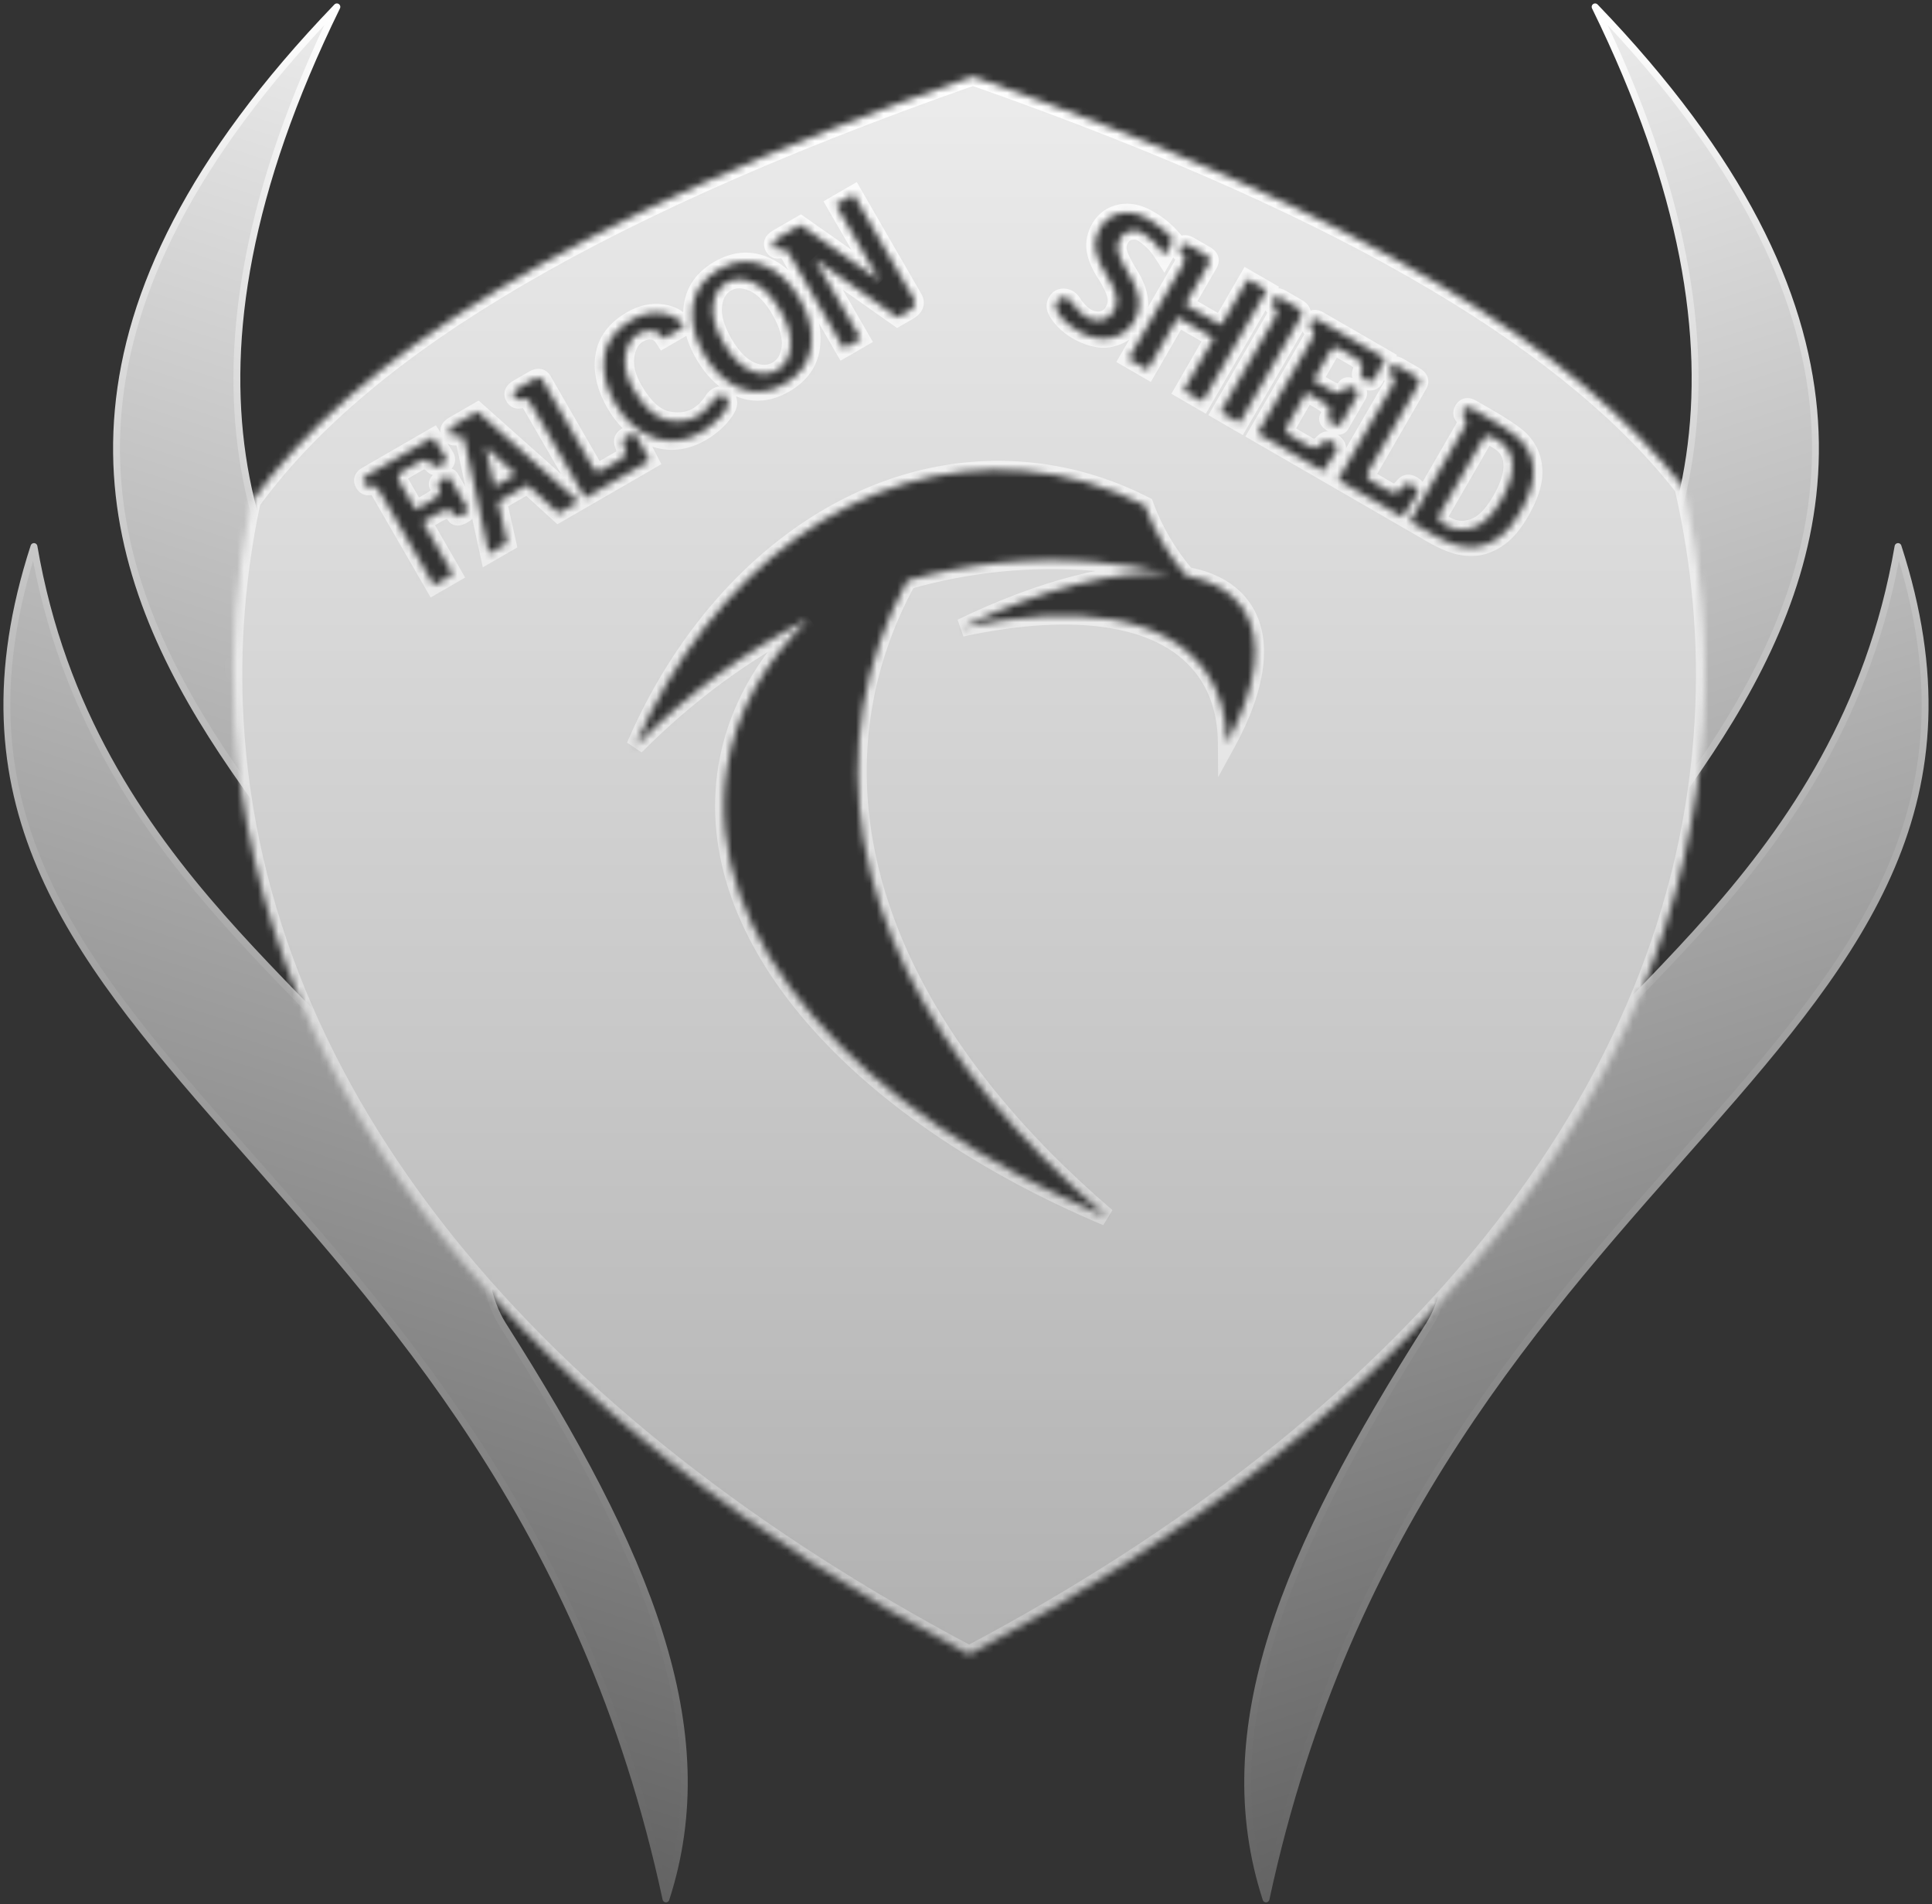 <svg width="281" height="277" viewBox="0 0 281 277" fill="none" xmlns="http://www.w3.org/2000/svg">
<rect x="0" y="0" width="281" height="277" fill="#333333" stroke="none"/>
<path d="M95.054 153.878C103.794 126.916 -3.533 108.25 48.997 1C-36.501 89.885 78.114 133.053 60.505 166.5C50.952 146.372 13.142 127.286 4.94 79.5C-19.03 153.452 73.236 166.377 96.861 276.214C104.851 251.564 94.302 226.003 73.15 192.743C64.133 178.561 76.882 139.465 95.054 153.878Z" fill="url(#paint0_linear)"/>
<path d="M95.054 153.878C103.794 126.916 -3.533 108.25 48.997 1C-36.501 89.885 78.114 133.053 60.505 166.5C50.952 146.372 13.142 127.286 4.94 79.5C-19.03 153.452 73.236 166.377 96.861 276.214C104.851 251.564 94.302 226.003 73.15 192.743C64.133 178.561 76.882 139.465 95.054 153.878Z" stroke="url(#paint1_linear)" stroke-linecap="round" stroke-linejoin="round"/>
<path d="M185.945 153.878C177.207 126.916 284.532 108.25 232.002 1C317.501 89.885 202.885 133.053 220.496 166.5C230.047 146.372 267.859 127.286 276.06 79.5C300.03 153.452 207.764 166.377 184.138 276.214C176.148 251.564 186.699 226.003 207.849 192.743C216.868 178.561 204.118 139.465 185.945 153.878Z" fill="url(#paint2_linear)"/>
<path d="M185.945 153.878C177.207 126.916 284.532 108.25 232.002 1C317.501 89.885 202.885 133.053 220.496 166.5C230.047 146.372 267.859 127.286 276.06 79.5C300.03 153.452 207.764 166.377 184.138 276.214C176.148 251.564 186.699 226.003 207.849 192.743C216.868 178.561 204.118 139.465 185.945 153.878Z" stroke="url(#paint3_linear)" stroke-linecap="round" stroke-linejoin="round"/>
<mask id="mask0" mask-type="alpha" maskUnits="userSpaceOnUse" x="33" y="11" width="215" height="230">
<path fill-rule="evenodd" clip-rule="evenodd" d="M141.501 11.133C81.981 32.01 51.525 52.471 36.609 72.931C34.383 83.425 33.522 94.095 34.132 104.874C37.221 159.526 77.524 207.108 140.868 240.642H141.038C204.381 207.108 244.684 159.526 247.773 104.874C248.423 93.391 247.404 82.031 244.841 70.876C229.405 51.101 199.03 31.312 141.501 11.133ZM175.341 97.637C169.568 89.525 156.51 87.711 139.846 91.308C151.533 85.665 162.336 82.881 170.162 83.461C166.561 82.619 162.875 82.036 159.113 81.728C149.821 80.969 140.705 81.947 131.969 84.439C128.781 90.249 126.591 96.439 125.517 102.967C121.289 128.636 135.054 154.886 160.96 177.011C124.701 161.723 101.709 136.221 105.764 111.595C107.098 103.5 111.229 96.255 117.568 90.074C108.484 94.634 100.002 100.883 92.396 108.531C103.271 83.167 125.169 66.545 148.945 68.487C155.177 68.997 161.073 70.743 166.501 73.524C167.89 77.307 169.95 80.766 172.535 83.758C176.131 84.406 178.924 85.913 180.651 88.34C183.903 92.91 182.839 99.981 178.431 108.034C178.403 104.048 177.403 100.534 175.341 97.637ZM60.466 74.144L62.597 72.913C63.3 72.506 63.733 72.139 63.895 71.81C64.057 71.483 63.999 71.076 63.72 70.592C63.559 70.314 63.772 70.006 64.357 69.667C64.943 69.329 65.316 69.299 65.477 69.577L68.014 73.975C68.158 74.225 67.936 74.518 67.35 74.856C66.764 75.194 66.401 75.24 66.257 74.99C65.968 74.492 65.626 74.221 65.23 74.176C64.833 74.132 64.291 74.308 63.603 74.706L61.493 75.925L65.882 83.533L63.113 85.133L55.324 71.631C55.054 71.162 54.825 70.883 54.638 70.796C54.458 70.686 54.303 70.639 54.175 70.653C53.921 70.722 53.685 70.752 53.464 70.742C53.25 70.709 53.07 70.569 52.928 70.319C52.665 69.865 52.79 69.49 53.303 69.193L62.97 63.607L64.764 66.411C65.035 66.881 64.881 67.291 64.304 67.645C63.742 67.99 63.278 67.965 62.913 67.57C62.558 67.226 62.25 67.014 61.988 66.931C61.726 66.848 61.301 66.975 60.715 67.315L58.364 68.673C57.836 68.978 57.738 69.416 58.068 69.988L60.466 74.144ZM81.24 74.659L76.719 70.528L72.434 73.004L73.77 78.976L71.111 80.511L67.724 64.789C67.536 63.92 67.387 63.459 67.278 63.406C67.175 63.328 67.041 63.317 66.877 63.372C66.505 63.471 66.216 63.511 66.01 63.493C65.795 63.46 65.612 63.312 65.46 63.048C65.207 62.609 65.373 62.219 65.959 61.881L69.452 59.862L84.163 72.97L81.24 74.659ZM75.013 68.993L70.624 64.99L71.937 70.77L75.013 68.993ZM86.239 67.988C86.569 68.56 87.005 68.689 87.547 68.376L90.052 66.929C90.565 66.632 90.861 66.335 90.941 66.033C91.022 65.733 90.932 65.237 90.671 64.548C90.474 64.037 90.692 63.637 91.326 63.348C91.968 63.036 92.409 63.094 92.655 63.519L94.468 67.016L85.108 72.424L77.332 58.945C77.06 58.476 76.851 58.196 76.702 58.107C76.558 57.994 76.426 57.953 76.307 57.983C75.987 58.07 75.695 58.122 75.43 58.138C75.166 58.154 74.953 58.022 74.792 57.744C74.522 57.275 74.695 56.863 75.309 56.506L77.638 55.161C78.24 54.814 78.675 54.875 78.945 55.344L86.239 67.988ZM105.824 59.077C105.633 59.558 105.247 60.123 104.664 60.773C104.089 61.398 103.429 61.965 102.686 62.472C100.23 64.106 97.782 64.534 95.341 63.755C92.905 62.955 90.948 61.271 89.468 58.705C88.107 56.345 87.576 54.071 87.877 51.885C88.184 49.675 89.509 47.892 91.853 46.538C93.361 45.666 94.854 45.342 96.33 45.564C97.82 45.777 98.882 46.434 99.516 47.534L96.55 49.247C96.123 48.575 95.581 48.194 94.924 48.106C94.259 48.002 93.574 48.152 92.872 48.558C91.831 49.159 91.199 50.228 90.972 51.767C90.753 53.281 91.147 54.911 92.152 56.656C93.667 59.279 95.328 60.772 97.139 61.133C98.955 61.472 100.492 61.209 101.752 60.345C102.195 60.029 102.558 59.712 102.843 59.392C103.14 59.063 103.399 58.748 103.616 58.447C103.852 57.978 104.16 57.682 104.539 57.561C104.919 57.44 105.243 57.477 105.512 57.672C105.719 57.827 105.846 58.047 105.893 58.333C105.947 58.596 105.924 58.843 105.824 59.077ZM102.383 51.536C100.987 49.117 100.442 46.783 100.746 44.536C101.057 42.265 102.326 40.486 104.552 39.199C106.779 37.913 108.952 37.703 111.073 38.569C113.185 39.42 114.939 41.056 116.334 43.475C117.731 45.893 118.272 48.238 117.962 50.509C117.642 52.766 116.369 54.537 114.143 55.824C111.916 57.11 109.747 57.328 107.635 56.477C105.529 55.602 103.778 53.954 102.383 51.536ZM105.239 49.885C106.423 51.938 107.735 53.281 109.174 53.915C110.606 54.534 111.886 54.519 113.014 53.866C114.141 53.215 114.795 52.114 114.975 50.564C115.161 48.99 114.662 47.177 113.478 45.125C112.294 43.073 110.974 41.734 109.521 41.108C108.08 40.474 106.797 40.483 105.669 41.135C104.541 41.786 103.891 42.895 103.72 44.46C103.548 46.024 104.055 47.834 105.239 49.885ZM116.429 32.718L127.903 40.777L121.548 29.761L124.141 28.263L132.894 43.436C133.291 44.125 133.029 44.736 132.105 45.269L130.545 46.17L118.5 37.679L125.184 49.268L122.724 50.69L114.922 37.166C114.66 36.712 114.461 36.435 114.327 36.338C114.199 36.217 114.062 36.167 113.921 36.191C113.605 36.256 113.335 36.295 113.109 36.308C112.883 36.322 112.697 36.204 112.553 35.954C112.266 35.456 112.429 35.03 113.045 34.674L116.429 32.718ZM162.302 42.878C162.501 43.618 162.443 44.308 162.133 44.949C161.789 45.749 161.259 46.262 160.539 46.492C159.821 46.722 159.031 46.637 158.168 46.236C157.823 46.056 157.449 45.772 157.049 45.383C156.655 44.98 156.347 44.618 156.125 44.293C155.831 43.752 155.479 43.431 155.069 43.331C154.666 43.216 154.314 43.267 154.014 43.484C153.757 43.726 153.6 43.998 153.544 44.298C153.488 44.597 153.556 44.919 153.748 45.265C154.032 45.82 154.487 46.386 155.112 46.963C155.746 47.523 156.393 47.976 157.054 48.319C158.833 49.23 160.421 49.491 161.815 49.105C163.224 48.727 164.288 47.916 165.008 46.669C165.591 45.658 165.805 44.608 165.651 43.523C165.519 42.431 165.053 41.242 164.25 39.958C163.463 38.682 162.941 37.657 162.685 36.884C162.451 36.104 162.512 35.406 162.867 34.789C163.264 34.1 163.777 33.703 164.405 33.596C165.041 33.475 165.593 33.55 166.062 33.821C166.531 34.093 167.046 34.486 167.606 35.007C168.165 35.525 168.736 36.245 169.316 37.169L170.649 34.86C170.161 34.284 169.635 33.756 169.073 33.274C168.511 32.793 167.842 32.328 167.065 31.88C165.63 31.05 164.271 30.763 162.99 31.021C161.709 31.277 160.734 31.954 160.061 33.051C159.396 34.172 159.157 35.295 159.348 36.421C159.547 37.532 160.077 38.728 160.939 40.009C161.659 41.167 162.112 42.123 162.302 42.878ZM164.142 52.18L166.911 53.78L171.3 46.171L176.53 49.192L172.14 56.801L174.909 58.401L184.259 42.194L181.489 40.595L177.621 47.302L172.391 44.281L175.83 38.322C176.108 37.838 175.948 37.422 175.346 37.075L173.017 35.729C172.403 35.374 171.951 35.446 171.664 35.944C171.503 36.222 171.504 36.457 171.666 36.65C171.838 36.827 172.018 37.038 172.208 37.284C172.3 37.396 172.34 37.547 172.329 37.735C172.318 37.925 172.181 38.246 171.918 38.701L164.142 52.18ZM177.523 59.911L180.292 61.511L189.222 46.031C189.501 45.547 189.34 45.131 188.74 44.785L186.411 43.438C185.797 43.084 185.345 43.155 185.058 43.653C184.923 43.888 184.92 44.112 185.051 44.324C185.206 44.531 185.375 44.745 185.558 44.969C185.685 45.121 185.741 45.279 185.723 45.446C185.72 45.62 185.584 45.941 185.312 46.41L177.523 59.911ZM193.194 56.565L191.041 55.321L193.515 51.032C193.819 50.504 194.235 50.394 194.762 50.698L197.114 52.056C197.729 52.411 198.053 52.765 198.084 53.116C198.14 53.46 198.122 53.762 198.029 54.022C197.78 54.523 197.967 54.944 198.591 55.284C199.214 55.625 199.662 55.561 199.932 55.092L201.463 52.136L191.794 46.55C191.282 46.253 190.894 46.332 190.633 46.787C190.489 47.036 190.456 47.262 190.535 47.463C190.622 47.651 190.765 47.86 190.963 48.093C191.069 48.212 191.117 48.367 191.106 48.555C191.103 48.73 190.967 49.052 190.695 49.521L182.906 63.022L192.464 68.545L194.382 65.577C194.618 65.167 194.453 64.759 193.887 64.353C193.328 63.932 192.866 63.939 192.498 64.372C192.231 64.667 191.921 64.898 191.571 65.067C191.242 65.23 190.793 65.145 190.221 64.815L187.563 63.279C187.006 62.957 186.876 62.54 187.172 62.028L190.013 57.102L192.145 58.333C192.819 58.722 193.236 59.1 193.396 59.467C193.556 59.832 193.492 60.265 193.204 60.763C193.061 61.012 193.282 61.306 193.867 61.644C194.453 61.983 194.818 62.028 194.961 61.778L197.499 57.38C197.659 57.102 197.447 56.794 196.862 56.454C196.276 56.116 195.902 56.087 195.741 56.365C195.463 56.848 195.14 57.102 194.775 57.125C194.409 57.15 193.883 56.963 193.194 56.565ZM199.341 69.88C198.798 69.567 198.693 69.123 199.023 68.552L206.317 55.908C206.587 55.439 206.422 55.031 205.822 54.684L203.493 53.338C202.877 52.983 202.434 53.039 202.164 53.508C202.003 53.787 201.997 54.036 202.142 54.259C202.287 54.48 202.478 54.707 202.715 54.941C202.801 55.03 202.83 55.163 202.804 55.344C202.802 55.518 202.664 55.841 202.394 56.31L194.618 69.789L203.978 75.197L206.097 71.878C206.343 71.453 206.17 71.041 205.58 70.64C205.014 70.235 204.559 70.246 204.215 70.673C203.749 71.243 203.366 71.57 203.066 71.65C202.766 71.731 202.359 71.623 201.846 71.327L199.341 69.88ZM213.267 61.331C213.285 61.536 213.158 61.874 212.887 62.343L205.099 75.844L208.306 77.698C209.624 78.46 210.805 78.987 211.849 79.276C212.893 79.566 213.923 79.643 214.938 79.508C216.032 79.338 217.091 78.875 218.113 78.117C219.151 77.368 220.16 76.143 221.141 74.443C222.57 71.965 223.195 69.833 223.014 68.048C222.832 66.262 222.073 64.788 220.733 63.623C220.286 63.247 219.702 62.821 218.98 62.345C218.259 61.869 217.59 61.454 216.974 61.098L214.03 59.398C213.489 59.084 213.086 59.154 212.824 59.61C212.681 59.858 212.641 60.08 212.704 60.274C212.777 60.452 212.929 60.647 213.159 60.858C213.235 60.962 213.272 61.119 213.267 61.331ZM214.295 76.761C212.865 77.244 211.535 77.13 210.304 76.419L209.711 76.076C209.184 75.772 209.068 75.363 209.363 74.85L215.706 63.855C216.011 63.328 216.427 63.216 216.954 63.52L217.833 64.028C219.151 64.79 219.86 65.913 219.962 67.398C220.076 68.892 219.525 70.694 218.307 72.805C217.064 74.959 215.727 76.278 214.295 76.761Z" fill="white"/>
</mask>
<g mask="url(#mask0)">
<path fill-rule="evenodd" clip-rule="evenodd" d="M141.501 11.133C81.981 32.01 51.525 52.471 36.609 72.931C34.383 83.425 33.522 94.095 34.132 104.874C37.221 159.526 77.524 207.108 140.868 240.642H141.038C204.381 207.108 244.684 159.526 247.773 104.874C248.423 93.391 247.404 82.031 244.841 70.876C229.405 51.101 199.03 31.312 141.501 11.133ZM175.341 97.637C169.568 89.525 156.51 87.711 139.846 91.308C151.533 85.665 162.336 82.881 170.162 83.461C166.561 82.619 162.875 82.036 159.113 81.728C149.821 80.969 140.705 81.947 131.969 84.439C128.781 90.249 126.591 96.439 125.517 102.967C121.289 128.636 135.054 154.886 160.96 177.011C124.701 161.723 101.709 136.221 105.764 111.595C107.098 103.5 111.229 96.255 117.568 90.074C108.484 94.634 100.002 100.883 92.396 108.531C103.271 83.167 125.169 66.545 148.945 68.487C155.177 68.997 161.073 70.743 166.501 73.524C167.89 77.307 169.95 80.766 172.535 83.758C176.131 84.406 178.924 85.913 180.651 88.34C183.903 92.91 182.839 99.981 178.431 108.034C178.403 104.048 177.403 100.534 175.341 97.637ZM60.466 74.144L62.597 72.913C63.3 72.506 63.733 72.139 63.895 71.81C64.057 71.483 63.999 71.076 63.72 70.592C63.559 70.314 63.772 70.006 64.357 69.667C64.943 69.329 65.316 69.299 65.477 69.577L68.014 73.975C68.158 74.225 67.936 74.518 67.35 74.856C66.764 75.194 66.401 75.24 66.257 74.99C65.968 74.492 65.626 74.221 65.23 74.176C64.833 74.132 64.291 74.308 63.603 74.706L61.493 75.925L65.882 83.533L63.113 85.133L55.324 71.631C55.054 71.162 54.825 70.883 54.638 70.796C54.458 70.686 54.303 70.639 54.175 70.653C53.921 70.722 53.685 70.752 53.464 70.742C53.25 70.709 53.07 70.569 52.928 70.319C52.665 69.865 52.79 69.49 53.303 69.193L62.97 63.607L64.764 66.411C65.035 66.881 64.881 67.291 64.304 67.645C63.742 67.99 63.278 67.965 62.913 67.57C62.558 67.226 62.25 67.014 61.988 66.931C61.726 66.848 61.301 66.975 60.715 67.315L58.364 68.673C57.836 68.978 57.738 69.416 58.068 69.988L60.466 74.144ZM81.24 74.659L76.719 70.528L72.434 73.004L73.77 78.976L71.111 80.511L67.724 64.789C67.536 63.92 67.387 63.459 67.278 63.406C67.175 63.328 67.041 63.317 66.877 63.372C66.505 63.471 66.216 63.511 66.01 63.493C65.795 63.46 65.612 63.312 65.46 63.048C65.207 62.609 65.373 62.219 65.959 61.881L69.452 59.862L84.163 72.97L81.24 74.659ZM75.013 68.993L70.624 64.99L71.937 70.77L75.013 68.993ZM86.239 67.988C86.569 68.56 87.005 68.689 87.547 68.376L90.052 66.929C90.565 66.632 90.861 66.335 90.941 66.033C91.022 65.733 90.932 65.237 90.671 64.548C90.474 64.037 90.692 63.637 91.326 63.348C91.968 63.036 92.409 63.094 92.655 63.519L94.468 67.016L85.108 72.424L77.332 58.945C77.06 58.476 76.851 58.196 76.702 58.107C76.558 57.994 76.426 57.953 76.307 57.983C75.987 58.07 75.695 58.122 75.43 58.138C75.166 58.154 74.953 58.022 74.792 57.744C74.522 57.275 74.695 56.863 75.309 56.506L77.638 55.161C78.24 54.814 78.675 54.875 78.945 55.344L86.239 67.988ZM105.824 59.077C105.633 59.558 105.247 60.123 104.664 60.773C104.089 61.398 103.429 61.965 102.686 62.472C100.23 64.106 97.782 64.534 95.341 63.755C92.905 62.955 90.948 61.271 89.468 58.705C88.107 56.345 87.576 54.071 87.877 51.885C88.184 49.675 89.509 47.892 91.853 46.538C93.361 45.666 94.854 45.342 96.33 45.564C97.82 45.777 98.882 46.434 99.516 47.534L96.55 49.247C96.123 48.575 95.581 48.194 94.924 48.106C94.259 48.002 93.574 48.152 92.872 48.558C91.831 49.159 91.199 50.228 90.972 51.767C90.753 53.281 91.147 54.911 92.152 56.656C93.667 59.279 95.328 60.772 97.139 61.133C98.955 61.472 100.492 61.209 101.752 60.345C102.195 60.029 102.558 59.712 102.843 59.392C103.14 59.063 103.399 58.748 103.616 58.447C103.852 57.978 104.16 57.682 104.539 57.561C104.919 57.44 105.243 57.477 105.512 57.672C105.719 57.827 105.846 58.047 105.893 58.333C105.947 58.596 105.924 58.843 105.824 59.077ZM102.383 51.536C100.987 49.117 100.442 46.783 100.746 44.536C101.057 42.265 102.326 40.486 104.552 39.199C106.779 37.913 108.952 37.703 111.073 38.569C113.185 39.42 114.939 41.056 116.334 43.475C117.731 45.893 118.272 48.238 117.962 50.509C117.642 52.766 116.369 54.537 114.143 55.824C111.916 57.11 109.747 57.328 107.635 56.477C105.529 55.602 103.778 53.954 102.383 51.536ZM105.239 49.885C106.423 51.938 107.735 53.281 109.174 53.915C110.606 54.534 111.886 54.519 113.014 53.866C114.141 53.215 114.795 52.114 114.975 50.564C115.161 48.99 114.662 47.177 113.478 45.125C112.294 43.073 110.974 41.734 109.521 41.108C108.08 40.474 106.797 40.483 105.669 41.135C104.541 41.786 103.891 42.895 103.72 44.46C103.548 46.024 104.055 47.834 105.239 49.885ZM116.429 32.718L127.903 40.777L121.548 29.761L124.141 28.263L132.894 43.436C133.291 44.125 133.029 44.736 132.105 45.269L130.545 46.17L118.5 37.679L125.184 49.268L122.724 50.69L114.922 37.166C114.66 36.712 114.461 36.435 114.327 36.338C114.199 36.217 114.062 36.167 113.921 36.191C113.605 36.256 113.335 36.295 113.109 36.308C112.883 36.322 112.697 36.204 112.553 35.954C112.266 35.456 112.429 35.03 113.045 34.674L116.429 32.718ZM162.302 42.878C162.501 43.618 162.443 44.308 162.133 44.949C161.789 45.749 161.259 46.262 160.539 46.492C159.821 46.722 159.031 46.637 158.168 46.236C157.823 46.056 157.449 45.772 157.049 45.383C156.655 44.98 156.347 44.618 156.125 44.293C155.831 43.752 155.479 43.431 155.069 43.331C154.666 43.216 154.314 43.267 154.014 43.484C153.757 43.726 153.6 43.998 153.544 44.298C153.488 44.597 153.556 44.919 153.748 45.265C154.032 45.82 154.487 46.386 155.112 46.963C155.746 47.523 156.393 47.976 157.054 48.319C158.833 49.23 160.421 49.491 161.815 49.105C163.224 48.727 164.288 47.916 165.008 46.669C165.591 45.658 165.805 44.608 165.651 43.523C165.519 42.431 165.053 41.242 164.25 39.958C163.463 38.682 162.941 37.657 162.685 36.884C162.451 36.104 162.512 35.406 162.867 34.789C163.264 34.1 163.777 33.703 164.405 33.596C165.041 33.475 165.593 33.55 166.062 33.821C166.531 34.093 167.046 34.486 167.606 35.007C168.165 35.525 168.736 36.245 169.316 37.169L170.649 34.86C170.161 34.284 169.635 33.756 169.073 33.274C168.511 32.793 167.842 32.328 167.065 31.88C165.63 31.05 164.271 30.763 162.99 31.021C161.709 31.277 160.734 31.954 160.061 33.051C159.396 34.172 159.157 35.295 159.348 36.421C159.547 37.532 160.077 38.728 160.939 40.009C161.659 41.167 162.112 42.123 162.302 42.878ZM164.142 52.18L166.911 53.78L171.3 46.171L176.53 49.192L172.14 56.801L174.909 58.401L184.259 42.194L181.489 40.595L177.621 47.302L172.391 44.281L175.83 38.322C176.108 37.838 175.948 37.422 175.346 37.075L173.017 35.729C172.403 35.374 171.951 35.446 171.664 35.944C171.503 36.222 171.504 36.457 171.666 36.65C171.838 36.827 172.018 37.038 172.208 37.284C172.3 37.396 172.34 37.547 172.329 37.735C172.318 37.925 172.181 38.246 171.918 38.701L164.142 52.18ZM177.523 59.911L180.292 61.511L189.222 46.031C189.501 45.547 189.34 45.131 188.74 44.785L186.411 43.438C185.797 43.084 185.345 43.155 185.058 43.653C184.923 43.888 184.92 44.112 185.051 44.324C185.206 44.531 185.375 44.745 185.558 44.969C185.685 45.121 185.741 45.279 185.723 45.446C185.72 45.62 185.584 45.941 185.312 46.41L177.523 59.911ZM193.194 56.565L191.041 55.321L193.515 51.032C193.819 50.504 194.235 50.394 194.762 50.698L197.114 52.056C197.729 52.411 198.053 52.765 198.084 53.116C198.14 53.46 198.122 53.762 198.029 54.022C197.78 54.523 197.967 54.944 198.591 55.284C199.214 55.625 199.662 55.561 199.932 55.092L201.463 52.136L191.794 46.55C191.282 46.253 190.894 46.332 190.633 46.787C190.489 47.036 190.456 47.262 190.535 47.463C190.622 47.651 190.765 47.86 190.963 48.093C191.069 48.212 191.117 48.367 191.106 48.555C191.103 48.73 190.967 49.052 190.695 49.521L182.906 63.022L192.464 68.545L194.382 65.577C194.618 65.167 194.453 64.759 193.887 64.353C193.328 63.932 192.866 63.939 192.498 64.372C192.231 64.667 191.921 64.898 191.571 65.067C191.242 65.23 190.793 65.145 190.221 64.815L187.563 63.279C187.006 62.957 186.876 62.54 187.172 62.028L190.013 57.102L192.145 58.333C192.819 58.722 193.236 59.1 193.396 59.467C193.556 59.832 193.492 60.265 193.204 60.763C193.061 61.012 193.282 61.306 193.867 61.644C194.453 61.983 194.818 62.028 194.961 61.778L197.499 57.38C197.659 57.102 197.447 56.794 196.862 56.454C196.276 56.116 195.902 56.087 195.741 56.365C195.463 56.848 195.14 57.102 194.775 57.125C194.409 57.15 193.883 56.963 193.194 56.565ZM199.341 69.88C198.798 69.567 198.693 69.123 199.023 68.552L206.317 55.908C206.587 55.439 206.422 55.031 205.822 54.684L203.493 53.338C202.877 52.983 202.434 53.039 202.164 53.508C202.003 53.787 201.997 54.036 202.142 54.259C202.287 54.48 202.478 54.707 202.715 54.941C202.801 55.03 202.83 55.163 202.804 55.344C202.802 55.518 202.664 55.841 202.394 56.31L194.618 69.789L203.978 75.197L206.097 71.878C206.343 71.453 206.17 71.041 205.58 70.64C205.014 70.235 204.559 70.246 204.215 70.673C203.749 71.243 203.366 71.57 203.066 71.65C202.766 71.731 202.359 71.623 201.846 71.327L199.341 69.88ZM213.267 61.331C213.285 61.536 213.158 61.874 212.887 62.343L205.099 75.844L208.306 77.698C209.624 78.46 210.805 78.987 211.849 79.276C212.893 79.566 213.923 79.643 214.938 79.508C216.032 79.338 217.091 78.875 218.113 78.117C219.151 77.368 220.16 76.143 221.141 74.443C222.57 71.965 223.195 69.833 223.014 68.048C222.832 66.262 222.073 64.788 220.733 63.623C220.286 63.247 219.702 62.821 218.98 62.345C218.259 61.869 217.59 61.454 216.974 61.098L214.03 59.398C213.489 59.084 213.086 59.154 212.824 59.61C212.681 59.858 212.641 60.08 212.704 60.274C212.777 60.452 212.929 60.647 213.159 60.858C213.235 60.962 213.272 61.119 213.267 61.331ZM214.295 76.761C212.865 77.244 211.535 77.13 210.304 76.419L209.711 76.076C209.184 75.772 209.068 75.363 209.363 74.85L215.706 63.855C216.011 63.328 216.427 63.216 216.954 63.52L217.833 64.028C219.151 64.79 219.86 65.913 219.962 67.398C220.076 68.892 219.525 70.694 218.307 72.805C217.064 74.959 215.727 76.278 214.295 76.761Z" fill="url(#paint4_linear)"/>
<path d="M36.61 72.93L35.562 72.165L35.398 72.388L35.34 72.66L36.61 72.93ZM141.501 11.132L141.931 9.906L141.501 9.755L141.073 9.906L141.501 11.132ZM34.133 104.874L35.429 104.801L34.133 104.874ZM140.869 240.642L140.261 241.791L140.545 241.942H140.869V240.642ZM141.039 240.642V241.942H141.361L141.646 241.791L141.039 240.642ZM247.774 104.874L246.477 104.801L247.774 104.874ZM244.842 70.875L246.107 70.584L246.042 70.302L245.865 70.074L244.842 70.875ZM139.846 91.308L139.281 90.138L140.12 92.579L139.846 91.308ZM175.341 97.636L174.284 98.392L175.341 97.636ZM170.162 83.461L170.066 84.758L170.459 82.195L170.162 83.461ZM159.113 81.728L159.22 80.433L159.113 81.728ZM131.969 84.438L131.613 83.189L131.092 83.337L130.831 83.813L131.969 84.438ZM125.517 102.966L126.798 103.178L125.517 102.966ZM160.96 177.011L160.456 178.208L161.803 176.022L160.96 177.011ZM105.765 111.595L104.484 111.383L105.765 111.595ZM117.569 90.074L118.475 91.005L116.987 88.912L117.569 90.074ZM92.397 108.531L91.203 108.018L93.318 109.447L92.397 108.531ZM148.946 68.487L149.052 67.192L148.946 68.487ZM166.502 73.523L167.722 73.075L167.546 72.598L167.094 72.366L166.502 73.523ZM172.536 83.757L171.554 84.607L171.854 84.954L172.304 85.036L172.536 83.757ZM180.652 88.34L179.593 89.094L180.652 88.34ZM178.432 108.034L177.133 108.043L177.17 113.047L179.572 108.658L178.432 108.034ZM62.598 72.912L63.247 74.038L62.598 72.912ZM60.466 74.144L59.341 74.793L59.99 75.919L61.115 75.269L60.466 74.144ZM63.895 71.81L65.059 72.386L63.895 71.81ZM63.72 70.592L62.595 71.242L63.72 70.592ZM64.358 69.666L63.708 68.54L64.358 69.666ZM65.478 69.576L64.353 70.227L65.478 69.576ZM68.014 73.975L69.139 73.325L68.014 73.975ZM67.351 74.856L66.701 73.73L67.351 74.856ZM66.257 74.99L67.382 74.34L66.257 74.99ZM65.231 74.176L65.085 75.468H65.087L65.231 74.176ZM63.603 74.705L62.954 73.579L63.603 74.705ZM61.493 75.924L60.844 74.799L59.719 75.449L60.368 76.575L61.493 75.924ZM65.883 83.532L66.532 84.658L67.657 84.008L67.008 82.882L65.883 83.532ZM63.113 85.133L61.988 85.783L62.638 86.909L63.763 86.258L63.113 85.133ZM55.325 71.63L54.2 72.281L55.325 71.63ZM54.639 70.796L53.962 71.906L54.024 71.944L54.089 71.975L54.639 70.796ZM54.175 70.653L54.022 69.362L53.928 69.374L53.837 69.398L54.175 70.653ZM53.464 70.741L53.268 72.027L53.338 72.037L53.408 72.04L53.464 70.741ZM52.928 70.319L51.803 70.969L52.928 70.319ZM53.303 69.193L52.654 68.067L53.303 69.193ZM62.97 63.607L64.066 62.906L63.397 61.859L62.321 62.481L62.97 63.607ZM64.764 66.411L65.889 65.761L65.875 65.735L65.858 65.71L64.764 66.411ZM64.305 67.645L63.626 66.536L64.305 67.645ZM62.913 67.569L63.867 66.686L63.842 66.66L63.816 66.635L62.913 67.569ZM61.988 66.931L62.378 65.691L61.988 66.931ZM60.715 67.314L60.066 66.189L60.715 67.314ZM58.364 68.673L59.014 69.799L58.364 68.673ZM58.068 69.987L59.193 69.337L58.068 69.987ZM76.719 70.528L77.595 69.567L76.893 68.927L76.07 69.402L76.719 70.528ZM81.241 74.658L80.365 75.619L81.067 76.26L81.89 75.784L81.241 74.658ZM72.435 73.003L71.785 71.877L70.958 72.355L71.167 73.288L72.435 73.003ZM73.77 78.976L74.42 80.102L75.246 79.623L75.038 78.691L73.77 78.976ZM71.111 80.511L69.842 80.785L70.218 82.529L71.761 81.637L71.111 80.511ZM67.725 64.788L68.995 64.514L68.994 64.513L67.725 64.788ZM67.278 63.405L66.5 64.445L66.596 64.517L66.703 64.57L67.278 63.405ZM66.878 63.371L67.209 64.63L67.252 64.618L67.295 64.604L66.878 63.371ZM66.01 63.492L65.815 64.778L65.856 64.785L65.897 64.787L66.01 63.492ZM65.461 63.048L64.336 63.698L65.461 63.048ZM65.959 61.88L65.31 60.755L65.959 61.88ZM69.452 59.861L70.316 58.89L69.616 58.266L68.803 58.736L69.452 59.861ZM84.164 72.969L84.813 74.095L86.371 73.196L85.027 72L84.164 72.969ZM70.624 64.99L71.5 64.029L68.441 61.239L69.358 65.279L70.624 64.99ZM75.013 68.993L75.663 70.119L77.201 69.229L75.888 68.031L75.013 68.993ZM71.937 70.77L70.671 71.057L71.061 72.777L72.587 71.896L71.937 70.77ZM87.547 68.375L88.197 69.501L87.547 68.375ZM86.239 67.988L85.114 68.638L86.239 67.988ZM90.052 66.928L90.701 68.054L90.052 66.928ZM90.942 66.033L92.197 66.369L90.942 66.033ZM90.672 64.548L91.886 64.088L91.883 64.08L90.672 64.548ZM91.326 63.348L91.864 64.532L91.88 64.525L91.894 64.518L91.326 63.348ZM92.655 63.518L93.809 62.92L93.796 62.894L93.78 62.868L92.655 63.518ZM94.469 67.015L95.118 68.141L96.192 67.52L95.621 66.417L94.469 67.015ZM85.108 72.424L83.983 73.074L84.632 74.201L85.757 73.551L85.108 72.424ZM77.332 58.945L76.207 59.595L77.332 58.945ZM76.702 58.106L75.898 59.128L75.963 59.179L76.033 59.222L76.702 58.106ZM76.307 57.983L75.993 56.722L75.979 56.724L75.966 56.728L76.307 57.983ZM74.793 57.744L73.668 58.394L74.793 57.744ZM75.31 56.506L75.959 57.632L75.31 56.506ZM77.639 55.16L76.989 54.035L77.639 55.16ZM78.945 55.344L80.07 54.694L78.945 55.344ZM104.664 60.773L105.62 61.653L105.631 61.641L104.664 60.773ZM105.824 59.076L104.629 58.565L104.623 58.581L104.618 58.596L105.824 59.076ZM102.686 62.472L103.406 63.555L103.419 63.546L102.686 62.472ZM95.341 63.755L94.935 64.99L94.947 64.994L95.341 63.755ZM89.469 58.704L88.344 59.354L89.469 58.704ZM87.877 51.884L86.59 51.705V51.706L87.877 51.884ZM91.854 46.537L91.204 45.411L91.854 46.537ZM96.33 45.564L96.136 46.849H96.145L96.33 45.564ZM99.516 47.533L100.166 48.659L101.292 48.009L100.643 46.883L99.516 47.533ZM96.551 49.247L95.454 49.945L96.122 50.995L97.2 50.373L96.551 49.247ZM94.924 48.105L94.724 49.39L94.737 49.391L94.75 49.392L94.924 48.105ZM92.872 48.558L92.223 47.432L92.872 48.558ZM90.973 51.766L89.688 51.578V51.579L90.973 51.766ZM92.152 56.656L91.028 57.306L92.152 56.656ZM97.139 61.133L96.885 62.408L96.902 62.412L97.139 61.133ZM101.752 60.345L102.486 61.416L102.495 61.411L102.503 61.404L101.752 60.345ZM102.843 59.392L101.881 58.517L101.87 58.529L102.843 59.392ZM103.616 58.447L104.67 59.206L104.729 59.124L104.775 59.033L103.616 58.447ZM105.513 57.672L106.291 56.632L106.278 56.622L105.513 57.672ZM105.893 58.333L104.612 58.546L104.616 58.569L104.621 58.593L105.893 58.333ZM100.747 44.535L99.459 44.36V44.361L100.747 44.535ZM104.553 39.199L103.903 38.073L104.553 39.199ZM111.074 38.568L110.583 39.772L110.588 39.775L111.074 38.568ZM116.335 43.474L115.21 44.124L116.335 43.474ZM117.962 50.509L119.248 50.691V50.686L117.962 50.509ZM114.143 55.824L114.793 56.949L114.143 55.824ZM107.635 56.476L107.138 57.677L107.149 57.681L107.635 56.476ZM109.174 53.915L108.652 55.105L108.66 55.108L109.174 53.915ZM105.24 49.885L106.365 49.235L105.24 49.885ZM113.014 53.866L112.365 52.74L113.014 53.866ZM114.976 50.564L113.686 50.41V50.413L114.976 50.564ZM113.478 45.124L114.604 44.474L113.478 45.124ZM109.521 41.107L108.998 42.298L109.008 42.302L109.521 41.107ZM105.67 41.135L105.02 40.009L105.67 41.135ZM103.72 44.46L105.011 44.602L103.72 44.46ZM127.903 40.777L127.158 41.842L129.028 40.127L127.903 40.777ZM116.429 32.718L117.175 31.655L116.497 31.177L115.78 31.592L116.429 32.718ZM121.549 29.761L120.899 28.635L119.774 29.285L120.424 30.41L121.549 29.761ZM124.142 28.263L125.266 27.612L124.617 26.486L123.492 27.136L124.142 28.263ZM132.894 43.435L134.019 42.785L132.894 43.435ZM132.106 45.269L132.755 46.394L132.106 45.269ZM130.546 46.169L129.797 47.233L130.477 47.711L131.195 47.295L130.546 46.169ZM118.5 37.679L119.247 36.616L117.375 38.329L118.5 37.679ZM125.185 49.267L125.834 50.393L126.959 49.743L126.31 48.617L125.185 49.267ZM122.724 50.69L121.599 51.34L122.249 52.465L123.374 51.816L122.724 50.69ZM114.923 37.166L116.047 36.516L114.923 37.166ZM114.328 36.337L113.436 37.284L113.496 37.34L113.562 37.388L114.328 36.337ZM113.921 36.19L113.707 34.909L113.683 34.913L113.66 34.918L113.921 36.19ZM113.109 36.307L113.031 35.01L113.109 36.307ZM112.553 35.954L113.678 35.304L112.553 35.954ZM113.045 34.673L112.396 33.547L113.045 34.673ZM162.133 44.949L160.964 44.381L160.951 44.408L160.939 44.435L162.133 44.949ZM162.302 42.878L161.043 43.195L161.045 43.204L161.047 43.215L162.302 42.878ZM160.539 46.492L160.145 45.253L160.539 46.492ZM158.169 46.236L157.569 47.389L157.595 47.402L157.622 47.415L158.169 46.236ZM157.049 45.383L156.119 46.292L156.132 46.305L156.146 46.318L157.049 45.383ZM156.125 44.292L154.984 44.912L155.016 44.973L155.055 45.029L156.125 44.292ZM155.069 43.33L154.712 44.581L154.735 44.587L154.76 44.594L155.069 43.33ZM154.015 43.484L153.255 42.428L153.186 42.479L153.123 42.537L154.015 43.484ZM153.544 44.297L152.267 44.058L153.544 44.297ZM153.748 45.265L154.903 44.67L154.894 44.652L154.884 44.634L153.748 45.265ZM155.112 46.962L154.233 47.918L154.242 47.927L154.251 47.935L155.112 46.962ZM157.054 48.318L156.457 49.473L156.463 49.475L157.054 48.318ZM161.815 49.105L161.479 47.849L161.47 47.852L161.815 49.105ZM165.008 46.669L163.883 46.019L165.008 46.669ZM165.651 43.523L164.361 43.677L164.364 43.692L164.365 43.706L165.651 43.523ZM164.251 39.958L163.145 40.64L163.149 40.647L164.251 39.958ZM162.685 36.883L161.441 37.257L161.446 37.275L161.453 37.293L162.685 36.883ZM162.867 34.789L163.992 35.439L162.867 34.789ZM164.405 33.596L164.622 34.877L164.635 34.876L164.648 34.873L164.405 33.596ZM166.063 33.821L166.712 32.695L166.063 33.821ZM167.606 35.006L168.488 34.052L167.606 35.006ZM169.317 37.168L168.219 37.861L169.366 39.682L170.442 37.818L169.317 37.168ZM170.65 34.859L171.774 35.509L172.232 34.715L171.639 34.017L170.65 34.859ZM167.066 31.88L167.715 30.754L167.066 31.88ZM160.061 33.051L158.955 32.371L158.946 32.387L160.061 33.051ZM159.348 36.421L158.067 36.638L158.069 36.649L159.348 36.421ZM160.939 40.009L162.044 39.322L162.031 39.303L162.018 39.282L160.939 40.009ZM166.911 53.78L166.262 54.906L167.386 55.556L168.036 54.43L166.911 53.78ZM164.143 52.179L163.018 51.529L162.368 52.655L163.493 53.305L164.143 52.179ZM171.3 46.171L171.95 45.045L170.825 44.395L170.175 45.521L171.3 46.171ZM176.53 49.192L177.655 49.842L178.305 48.716L177.18 48.066L176.53 49.192ZM172.141 56.801L171.016 56.151L170.366 57.277L171.491 57.927L172.141 56.801ZM174.909 58.4L174.259 59.526L175.384 60.176L176.034 59.05L174.909 58.4ZM184.259 42.194L185.384 42.844L186.034 41.718L184.909 41.068L184.259 42.194ZM181.49 40.595L182.139 39.469L181.014 38.819L180.365 39.945L181.49 40.595ZM177.621 47.302L176.972 48.428L178.097 49.078L178.746 47.952L177.621 47.302ZM172.391 44.281L171.267 43.63L170.617 44.756L171.742 45.406L172.391 44.281ZM175.83 38.321L174.705 37.671L175.83 38.321ZM175.347 37.075L174.697 38.2L175.347 37.075ZM173.018 35.729L173.667 34.603L173.018 35.729ZM171.664 35.943L172.789 36.593L171.664 35.943ZM171.667 36.649L170.677 37.49L170.704 37.523L170.734 37.553L171.667 36.649ZM172.208 37.284L171.179 38.078L171.192 38.094L171.205 38.111L172.208 37.284ZM171.919 38.701L170.794 38.051L171.919 38.701ZM180.292 61.511L179.642 62.637L180.767 63.287L181.417 62.161L180.292 61.511ZM177.524 59.911L176.399 59.261L175.749 60.388L176.874 61.038L177.524 59.911ZM189.223 46.03L188.098 45.38L189.223 46.03ZM188.741 44.785L189.39 43.659L188.741 44.785ZM186.412 43.438L187.061 42.312L186.412 43.438ZM185.058 43.653L183.933 43.003L185.058 43.653ZM185.051 44.323L183.946 45.007L183.977 45.057L184.011 45.102L185.051 44.323ZM185.558 44.968L184.555 45.795L184.563 45.804L185.558 44.968ZM185.723 45.445L184.432 45.307L184.425 45.366L184.424 45.423L185.723 45.445ZM185.313 46.41L186.438 47.06L185.313 46.41ZM191.041 55.32L189.916 54.67L189.267 55.796L190.392 56.446L191.041 55.32ZM193.195 56.565L193.844 55.439L193.195 56.565ZM193.516 51.032L194.641 51.682L193.516 51.032ZM194.763 50.697L195.412 49.572L194.763 50.697ZM197.114 52.056L197.764 50.93L197.114 52.056ZM198.084 53.115L196.791 53.234L196.796 53.277L196.802 53.321L198.084 53.115ZM198.03 54.022L199.192 54.603L199.229 54.53L199.256 54.453L198.03 54.022ZM199.933 55.092L201.058 55.742L201.072 55.716L201.086 55.69L199.933 55.092ZM201.463 52.135L202.617 52.733L203.187 51.63L202.113 51.01L201.463 52.135ZM191.795 46.549L191.145 47.675L191.795 46.549ZM190.633 46.787L189.507 46.137L190.633 46.787ZM190.536 47.463L189.325 47.936L189.341 47.975L189.358 48.013L190.536 47.463ZM190.963 48.092L189.977 48.937L189.984 48.945L189.992 48.954L190.963 48.092ZM191.106 48.555L189.81 48.477L189.808 48.506L189.807 48.534L191.106 48.555ZM190.696 49.521L191.821 50.171L190.696 49.521ZM182.907 63.022L181.782 62.372L181.132 63.498L182.257 64.148L182.907 63.022ZM192.465 68.544L191.815 69.67L192.886 70.289L193.556 69.25L192.465 68.544ZM194.382 65.576L195.473 66.282L195.49 66.255L195.507 66.226L194.382 65.576ZM193.887 64.353L193.107 65.392L193.118 65.401L193.131 65.41L193.887 64.353ZM192.499 64.371L193.46 65.246L193.475 65.229L193.49 65.212L192.499 64.371ZM191.571 65.067L191.009 63.894L190.996 63.902L191.571 65.067ZM190.222 64.814L189.572 65.94L190.222 64.814ZM187.564 63.279L188.213 62.153L187.564 63.279ZM187.173 62.027L188.298 62.677L187.173 62.027ZM190.014 57.101L190.663 55.976L189.538 55.326L188.889 56.451L190.014 57.101ZM192.145 58.333L191.496 59.458L192.145 58.333ZM193.204 60.762L192.079 60.112L193.204 60.762ZM193.868 61.644L193.218 62.77L193.868 61.644ZM194.962 61.778L193.837 61.128L194.962 61.778ZM197.5 57.38L196.375 56.73L197.5 57.38ZM196.862 56.454L196.212 57.58L196.862 56.454ZM195.741 56.364L194.616 55.714L195.741 56.364ZM194.776 57.125L194.859 58.422L194.776 57.125ZM199.024 68.552L200.148 69.202L199.024 68.552ZM199.342 69.879L198.692 71.005L199.342 69.879ZM206.317 55.908L207.442 56.558L206.317 55.908ZM205.822 54.683L206.472 53.557L205.822 54.683ZM203.493 53.338L202.844 54.464L203.493 53.338ZM202.165 53.508L203.289 54.158L202.165 53.508ZM202.142 54.258L203.226 53.542L202.142 54.258ZM202.715 54.941L203.649 54.036L203.639 54.027L203.63 54.018L202.715 54.941ZM202.805 55.344L201.519 55.159L201.507 55.24L201.506 55.323L202.805 55.344ZM202.394 56.31L203.519 56.96L202.394 56.31ZM194.619 69.788L193.494 69.138L192.844 70.264L193.969 70.914L194.619 69.788ZM203.978 75.197L203.328 76.322L204.404 76.944L205.073 75.897L203.978 75.197ZM206.098 71.877L207.193 72.577L207.208 72.552L207.223 72.528L206.098 71.877ZM205.581 70.64L204.826 71.698L204.839 71.707L204.853 71.718L205.581 70.64ZM204.216 70.672L205.221 71.495L205.226 71.489L204.216 70.672ZM203.066 71.65L203.402 72.906L203.066 71.65ZM201.846 71.326L202.496 70.201L201.846 71.326ZM212.888 62.343L214.013 62.993L212.888 62.343ZM213.267 61.33L211.968 61.299L211.967 61.372L211.973 61.444L213.267 61.33ZM205.099 75.844L203.974 75.194L203.324 76.32L204.449 76.97L205.099 75.844ZM208.306 77.698L207.657 78.824L208.306 77.698ZM211.85 79.276L211.502 80.528L211.85 79.276ZM214.939 79.507L215.112 80.796L215.125 80.793L215.138 80.792L214.939 79.507ZM218.114 78.116L217.354 77.062L217.341 77.071L218.114 78.116ZM221.142 74.442L220.017 73.793L221.142 74.442ZM223.015 68.048L221.722 68.179L223.015 68.048ZM220.734 63.622L221.586 62.641L221.577 62.633L221.569 62.627L220.734 63.622ZM218.98 62.344L218.266 63.43L218.98 62.344ZM216.974 61.098L217.624 59.972L216.974 61.098ZM214.031 59.397L213.381 60.523L214.031 59.397ZM212.824 59.609L211.699 58.959L212.824 59.609ZM212.705 60.273L211.472 60.683L211.486 60.723L211.502 60.762L212.705 60.273ZM213.159 60.857L214.198 60.078L214.126 59.981L214.037 59.899L213.159 60.857ZM210.304 76.418L209.655 77.544L210.304 76.418ZM209.712 76.075L210.361 74.95L209.712 76.075ZM209.364 74.849L208.239 74.199L209.364 74.849ZM215.707 63.855L214.582 63.205L215.707 63.855ZM216.955 63.52L217.604 62.394L216.955 63.52ZM217.833 64.028L217.183 65.154L217.833 64.028ZM219.962 67.398L218.666 67.486L218.667 67.498L219.962 67.398ZM218.307 72.804L219.432 73.454L218.307 72.804ZM37.66 73.696C52.336 53.565 82.476 33.213 141.931 12.359L141.073 9.906C81.485 30.806 50.716 51.376 35.562 72.165L37.66 73.696ZM35.429 104.801C34.826 94.139 35.677 83.586 37.882 73.201L35.34 72.66C33.088 83.264 32.219 94.049 32.835 104.948L35.429 104.801ZM141.475 239.493C78.331 206.064 38.482 158.807 35.429 104.801L32.835 104.948C35.962 160.243 76.718 208.152 140.261 241.791L141.475 239.493ZM141.039 239.342H140.869V241.942H141.039V239.342ZM246.477 104.801C243.425 158.807 203.575 206.064 140.431 239.493L141.646 241.791C205.189 208.152 245.945 160.243 249.071 104.948L246.477 104.801ZM243.575 71.166C246.112 82.206 247.12 93.442 246.477 104.801L249.071 104.948C249.727 93.337 248.697 81.855 246.107 70.584L243.575 71.166ZM141.073 12.359C198.534 32.514 228.616 52.202 243.818 71.675L245.865 70.074C230.194 49.999 199.526 30.108 141.931 9.906L141.073 12.359ZM140.12 92.579C148.355 90.801 155.61 90.381 161.463 91.364C167.31 92.344 171.656 94.7 174.284 98.392L176.4 96.882C173.254 92.461 168.185 89.854 161.893 88.799C155.608 87.744 148.002 88.218 139.572 90.038L140.12 92.579ZM170.259 82.165C162.102 81.56 151.057 84.451 139.281 90.138L140.41 92.479C152.01 86.879 162.57 84.202 170.066 84.758L170.259 82.165ZM159.008 83.024C162.705 83.326 166.328 83.899 169.866 84.727L170.459 82.195C166.795 81.338 163.045 80.745 159.22 80.433L159.008 83.024ZM132.325 85.689C140.917 83.237 149.877 82.278 159.008 83.024L159.22 80.433C149.767 79.661 140.493 80.654 131.613 83.189L132.325 85.689ZM126.798 103.178C127.849 96.802 129.988 90.751 133.108 85.065L130.831 83.813C127.575 89.746 125.335 96.075 124.235 102.756L126.798 103.178ZM161.803 176.022C136.068 154.042 122.676 128.209 126.798 103.178L124.235 102.756C119.903 129.061 134.04 155.728 160.117 177.999L161.803 176.022ZM104.484 111.383C102.373 124.192 107.323 137.099 117.259 148.652C127.195 160.207 142.192 170.508 160.456 178.208L161.464 175.812C143.469 168.225 128.84 158.132 119.229 146.957C109.619 135.78 105.101 123.624 107.047 111.807L104.484 111.383ZM116.662 89.143C110.159 95.484 105.869 102.972 104.484 111.383L107.047 111.807C108.328 104.029 112.3 97.025 118.475 91.005L116.662 89.143ZM93.318 109.447C100.832 101.891 109.202 95.727 118.151 91.236L116.987 88.912C107.766 93.539 99.172 99.875 91.476 107.614L93.318 109.447ZM149.052 67.192C124.552 65.19 102.224 82.313 91.203 108.018L93.59 109.043C104.319 84.02 125.786 67.899 148.841 69.783L149.052 67.192ZM167.094 72.366C161.52 69.51 155.459 67.715 149.052 67.192L148.841 69.783C154.894 70.277 160.626 71.974 165.911 74.68L167.094 72.366ZM173.518 82.907C171.033 80.033 169.056 76.708 167.722 73.075L165.283 73.972C166.727 77.904 168.867 81.5 171.554 84.607L173.518 82.907ZM181.709 87.586C179.728 84.801 176.585 83.167 172.766 82.478L172.304 85.036C175.678 85.645 178.12 87.023 179.593 89.094L181.709 87.586ZM179.572 108.658C184.015 100.537 185.432 92.817 181.709 87.586L179.593 89.094C182.373 93 181.662 99.422 177.293 107.409L179.572 108.658ZM174.284 98.392C176.164 101.033 177.106 104.274 177.133 108.043L179.731 108.024C179.7 103.823 178.644 100.036 176.4 96.882L174.284 98.392ZM61.948 71.787L59.816 73.018L61.115 75.269L63.247 74.038L61.948 71.787ZM62.73 71.234C62.759 71.175 62.756 71.215 62.608 71.341C62.472 71.458 62.257 71.607 61.948 71.787L63.247 74.038C63.639 73.811 63.994 73.574 64.289 73.323C64.573 73.081 64.868 72.773 65.059 72.386L62.73 71.234ZM62.595 71.242C62.635 71.313 62.66 71.365 62.673 71.402C62.687 71.438 62.689 71.451 62.687 71.445C62.686 71.437 62.683 71.409 62.689 71.368C62.695 71.324 62.709 71.277 62.73 71.234L65.059 72.386C65.501 71.494 65.22 70.594 64.845 69.942L62.595 71.242ZM63.708 68.54C63.361 68.741 62.961 69.02 62.689 69.414C62.543 69.626 62.407 69.913 62.376 70.263C62.343 70.627 62.434 70.964 62.595 71.242L64.845 69.942C64.925 70.082 64.983 70.275 64.963 70.492C64.945 70.696 64.868 70.831 64.828 70.889C64.79 70.945 64.77 70.954 64.806 70.925C64.838 70.899 64.902 70.853 65.007 70.792L63.708 68.54ZM66.603 68.927C66.441 68.647 66.196 68.401 65.865 68.246C65.546 68.098 65.231 68.074 64.972 68.094C64.496 68.132 64.054 68.34 63.708 68.54L65.007 70.792C65.111 70.732 65.183 70.7 65.223 70.684C65.266 70.667 65.248 70.68 65.181 70.685C65.11 70.692 64.954 70.691 64.77 70.603C64.572 70.513 64.433 70.366 64.353 70.227L66.603 68.927ZM69.139 73.325L66.603 68.927L64.353 70.227L66.889 74.624L69.139 73.325ZM68 75.982C68.339 75.787 68.724 75.523 68.994 75.164C69.138 74.972 69.29 74.7 69.339 74.353C69.393 73.982 69.313 73.625 69.139 73.325L66.889 74.624C66.788 74.448 66.735 74.222 66.767 73.986C66.797 73.776 66.886 73.644 66.918 73.6C66.952 73.555 66.965 73.552 66.922 73.587C66.88 73.618 66.812 73.666 66.701 73.73L68 75.982ZM65.132 75.64C65.305 75.941 65.575 76.188 65.922 76.328C66.246 76.459 66.558 76.463 66.796 76.434C67.242 76.379 67.662 76.177 68 75.982L66.701 73.73C66.592 73.794 66.515 73.83 66.467 73.848C66.417 73.869 66.424 73.86 66.48 73.852C66.535 73.846 66.693 73.835 66.891 73.916C67.11 74.004 67.281 74.163 67.382 74.34L65.132 75.64ZM65.087 75.468C65.058 75.464 65.031 75.457 65.007 75.447C64.985 75.437 64.975 75.429 64.977 75.432C64.987 75.438 65.045 75.49 65.132 75.64L67.382 74.34C66.984 73.651 66.341 72.992 65.375 72.884L65.087 75.468ZM64.253 75.831C64.546 75.662 64.768 75.563 64.928 75.511C65.093 75.458 65.133 75.473 65.085 75.468L65.375 72.884C64.538 72.79 63.682 73.158 62.954 73.579L64.253 75.831ZM62.143 77.05L64.253 75.831L62.954 73.579L60.844 74.799L62.143 77.05ZM67.008 82.882L62.618 75.275L60.368 76.575L64.758 84.182L67.008 82.882ZM63.763 86.258L66.532 84.658L65.233 82.406L62.464 84.007L63.763 86.258ZM54.2 72.281L61.988 85.783L64.24 84.483L56.45 70.981L54.2 72.281ZM54.089 71.975C53.994 71.93 53.941 71.884 53.929 71.875C53.916 71.863 53.923 71.866 53.948 71.897C54 71.961 54.085 72.08 54.2 72.281L56.45 70.981C56.295 70.711 56.13 70.459 55.953 70.245C55.795 70.051 55.541 69.783 55.188 69.618L54.089 71.975ZM54.33 71.944C54.174 71.963 54.058 71.936 54.005 71.92C53.953 71.903 53.937 71.891 53.962 71.906L55.316 69.687C55.034 69.514 54.572 69.297 54.022 69.362L54.33 71.944ZM53.408 72.04C53.784 72.057 54.156 72.005 54.513 71.909L53.837 69.398C53.689 69.439 53.585 69.445 53.52 69.443L53.408 72.04ZM51.803 70.969C52.075 71.439 52.546 71.916 53.268 72.027L53.66 69.457C53.786 69.475 53.896 69.528 53.972 69.59C54.042 69.644 54.063 69.687 54.053 69.669L51.803 70.969ZM52.654 68.067C52.255 68.297 51.795 68.677 51.593 69.285C51.377 69.931 51.55 70.531 51.803 70.969L54.053 69.669C54.046 69.658 54.071 69.697 54.085 69.781C54.101 69.873 54.097 69.989 54.057 70.108C53.979 70.341 53.839 70.385 53.953 70.319L52.654 68.067ZM62.321 62.481L52.654 68.067L53.953 70.319L63.62 64.733L62.321 62.481ZM65.858 65.71L64.066 62.906L61.877 64.308L63.671 67.112L65.858 65.71ZM64.981 68.754C65.392 68.504 65.849 68.117 66.07 67.526C66.313 66.874 66.169 66.246 65.889 65.761L63.639 67.061C63.641 67.062 63.612 67.015 63.6 66.924C63.587 66.826 63.598 66.716 63.636 66.616C63.671 66.524 63.714 66.476 63.72 66.471C63.724 66.466 63.7 66.49 63.626 66.536L64.981 68.754ZM61.959 68.451C62.331 68.855 62.842 69.149 63.464 69.183C64.049 69.214 64.567 69.008 64.983 68.754L63.626 66.536C63.478 66.627 63.485 66.58 63.604 66.586C63.669 66.59 63.736 66.607 63.793 66.637C63.847 66.664 63.869 66.69 63.867 66.686L61.959 68.451ZM61.597 68.171C61.57 68.162 61.596 68.165 61.679 68.223C61.76 68.278 61.869 68.367 62.011 68.504L63.816 66.635C63.415 66.246 62.93 65.865 62.378 65.691L61.597 68.171ZM61.365 68.44C61.612 68.297 61.768 68.234 61.848 68.209C61.885 68.198 61.882 68.202 61.846 68.205C61.81 68.208 61.718 68.209 61.597 68.171L62.378 65.691C61.888 65.536 61.421 65.622 61.099 65.719C60.754 65.823 60.405 65.992 60.066 66.189L61.365 68.44ZM59.014 69.799L61.365 68.44L60.066 66.189L57.715 67.547L59.014 69.799ZM59.193 69.337C59.116 69.203 59.212 69.294 59.162 69.515C59.137 69.626 59.086 69.712 59.042 69.765C59.002 69.812 58.981 69.818 59.014 69.799L57.715 67.547C57.254 67.814 56.782 68.258 56.627 68.943C56.479 69.604 56.691 70.199 56.943 70.637L59.193 69.337ZM61.591 73.493L59.193 69.337L56.943 70.637L59.341 74.793L61.591 73.493ZM75.844 71.487L80.365 75.619L82.116 73.699L77.595 69.567L75.844 71.487ZM73.084 74.129L77.368 71.654L76.07 69.402L71.785 71.877L73.084 74.129ZM75.038 78.691L73.703 72.72L71.167 73.288L72.502 79.259L75.038 78.691ZM71.761 81.637L74.42 80.102L73.121 77.85L70.462 79.385L71.761 81.637ZM66.456 65.063L69.842 80.785L72.382 80.237L68.995 64.514L66.456 65.063ZM66.703 64.57C66.574 64.506 66.48 64.432 66.421 64.378C66.359 64.322 66.317 64.27 66.289 64.235C66.237 64.167 66.211 64.115 66.206 64.105C66.196 64.084 66.207 64.102 66.236 64.192C66.291 64.361 66.365 64.644 66.456 65.064L68.994 64.513C68.898 64.066 68.802 63.683 68.708 63.392C68.663 63.249 68.604 63.089 68.529 62.938C68.491 62.864 68.434 62.76 68.352 62.654C68.282 62.562 68.122 62.373 67.853 62.239L66.703 64.57ZM67.295 64.604C67.254 64.617 67.148 64.647 66.995 64.635C66.827 64.621 66.652 64.56 66.5 64.445L68.056 62.364C67.5 61.948 66.879 62 66.462 62.14L67.295 64.604ZM65.897 64.787C66.33 64.825 66.795 64.739 67.209 64.63L66.548 62.114C66.397 62.155 66.283 62.177 66.204 62.188C66.119 62.2 66.098 62.195 66.123 62.197L65.897 64.787ZM64.336 63.698C64.601 64.158 65.07 64.664 65.815 64.778L66.206 62.208C66.347 62.229 66.458 62.288 66.53 62.346C66.592 62.396 66.605 62.43 66.586 62.398L64.336 63.698ZM65.31 60.755C64.909 60.986 64.442 61.349 64.201 61.915C63.924 62.563 64.051 63.204 64.336 63.698L66.586 62.398C66.593 62.412 66.63 62.478 66.641 62.59C66.654 62.711 66.634 62.833 66.589 62.937C66.549 63.032 66.504 63.076 66.501 63.078C66.501 63.079 66.528 63.052 66.609 63.006L65.31 60.755ZM68.803 58.736L65.31 60.755L66.609 63.006L70.102 60.987L68.803 58.736ZM85.027 72L70.316 58.89L68.589 60.833L83.3 73.941L85.027 72ZM81.89 75.784L84.813 74.095L83.514 71.844L80.591 73.532L81.89 75.784ZM69.75 65.951L74.138 69.954L75.888 68.031L71.5 64.029L69.75 65.951ZM73.204 70.481L71.891 64.701L69.358 65.279L70.671 71.057L73.204 70.481ZM74.364 67.867L71.288 69.644L72.587 71.896L75.663 70.119L74.364 67.867ZM86.898 67.249C86.858 67.273 86.868 67.26 86.921 67.249C86.982 67.239 87.076 67.235 87.184 67.268C87.403 67.333 87.438 67.464 87.364 67.338L85.114 68.638C85.372 69.082 85.79 69.566 86.445 69.76C87.118 69.96 87.737 69.768 88.197 69.501L86.898 67.249ZM89.403 65.802L86.898 67.249L88.197 69.501L90.701 68.054L89.403 65.802ZM89.687 65.697C89.723 65.563 89.78 65.523 89.739 65.566C89.696 65.608 89.597 65.691 89.403 65.802L90.701 68.054C91.273 67.724 91.974 67.199 92.197 66.369L89.687 65.697ZM89.457 65.008C89.571 65.31 89.631 65.527 89.657 65.67C89.687 65.831 89.657 65.813 89.687 65.697L92.197 66.369C92.308 65.953 92.273 65.536 92.212 65.203C92.148 64.851 92.033 64.475 91.886 64.088L89.457 65.008ZM90.79 62.165C90.344 62.367 89.847 62.694 89.548 63.24C89.218 63.845 89.254 64.483 89.46 65.016L91.883 64.08C91.883 64.08 91.883 64.083 91.886 64.088C91.887 64.094 91.89 64.103 91.893 64.115C91.897 64.138 91.9 64.172 91.9 64.215C91.898 64.309 91.872 64.406 91.826 64.488C91.806 64.526 91.785 64.553 91.769 64.571C91.761 64.581 91.756 64.587 91.751 64.591C91.747 64.595 91.745 64.597 91.745 64.597C91.745 64.597 91.746 64.596 91.751 64.592C91.756 64.59 91.763 64.584 91.773 64.578C91.794 64.566 91.823 64.551 91.864 64.532L90.79 62.165ZM93.78 62.868C93.479 62.344 92.972 61.953 92.304 61.867C91.724 61.793 91.183 61.973 90.759 62.179L91.894 64.518C91.991 64.47 92.047 64.454 92.067 64.449C92.088 64.444 92.051 64.457 91.975 64.447C91.89 64.436 91.787 64.402 91.69 64.334C91.596 64.269 91.548 64.2 91.53 64.168L93.78 62.868ZM95.621 66.417L93.809 62.92L91.503 64.118L93.315 67.615L95.621 66.417ZM85.757 73.551L95.118 68.141L93.819 65.89L84.459 71.298L85.757 73.551ZM76.207 59.595L83.983 73.074L86.233 71.773L78.457 58.295L76.207 59.595ZM76.033 59.222C75.984 59.192 75.949 59.164 75.929 59.148C75.91 59.132 75.898 59.12 75.895 59.117C75.89 59.113 75.903 59.124 75.933 59.164C75.994 59.246 76.085 59.384 76.207 59.595L78.457 58.295C78.308 58.036 78.158 57.8 78.009 57.602C77.884 57.435 77.67 57.172 77.37 56.992L76.033 59.222ZM76.623 59.244C76.193 59.352 75.914 59.141 75.898 59.128L77.505 57.084C77.204 56.847 76.662 56.554 75.993 56.722L76.623 59.244ZM75.508 59.435C75.881 59.413 76.263 59.341 76.65 59.236L75.966 56.728C75.711 56.797 75.508 56.831 75.353 56.84L75.508 59.435ZM73.668 58.394C73.826 58.667 74.056 58.95 74.39 59.157C74.738 59.373 75.126 59.458 75.508 59.435L75.353 56.84C75.471 56.832 75.62 56.861 75.755 56.945C75.877 57.02 75.921 57.099 75.918 57.094L73.668 58.394ZM74.66 55.38C74.242 55.622 73.765 55.998 73.521 56.581C73.244 57.242 73.378 57.891 73.668 58.394L75.918 57.094C75.92 57.097 75.953 57.155 75.964 57.257C75.976 57.369 75.959 57.485 75.918 57.584C75.899 57.629 75.879 57.663 75.863 57.684C75.855 57.694 75.849 57.702 75.845 57.707C75.841 57.712 75.838 57.715 75.838 57.715C75.838 57.715 75.84 57.712 75.845 57.709C75.85 57.705 75.858 57.699 75.867 57.692C75.888 57.676 75.918 57.657 75.959 57.632L74.66 55.38ZM76.989 54.035L74.66 55.38L75.959 57.632L78.288 56.286L76.989 54.035ZM80.07 54.694C79.786 54.201 79.301 53.758 78.596 53.659C77.967 53.571 77.405 53.794 76.989 54.035L78.288 56.286C78.369 56.239 78.406 56.229 78.404 56.23C78.4 56.232 78.338 56.249 78.236 56.234C78.127 56.219 78.019 56.173 77.932 56.108C77.853 56.048 77.822 55.995 77.821 55.994L80.07 54.694ZM87.364 67.338L80.07 54.694L77.821 55.994L85.114 68.638L87.364 67.338ZM105.631 61.641C106.256 60.944 106.758 60.245 107.032 59.555L104.618 58.596C104.508 58.871 104.238 59.302 103.698 59.904L105.631 61.641ZM103.419 63.546C104.238 62.987 104.974 62.356 105.62 61.653L103.71 59.891C103.203 60.441 102.62 60.944 101.955 61.399L103.419 63.546ZM94.947 64.994C97.823 65.912 100.678 65.371 103.406 63.555L101.968 61.39C99.784 62.842 97.742 63.157 95.735 62.517L94.947 64.994ZM88.344 59.354C89.957 62.152 92.15 64.073 94.935 64.99L95.747 62.52C93.662 61.834 91.939 60.389 90.594 58.054L88.344 59.354ZM86.59 51.706C86.242 54.241 86.872 56.805 88.344 59.354L90.594 58.054C89.341 55.885 88.911 53.901 89.163 52.061L86.59 51.706ZM91.204 45.411C88.596 46.918 86.964 49.013 86.59 51.705L89.163 52.062C89.404 50.336 90.424 48.864 92.503 47.663L91.204 45.411ZM96.523 44.278C94.709 44.005 92.923 44.418 91.204 45.411L92.503 47.663C93.801 46.913 94.999 46.678 96.136 46.848L96.523 44.278ZM100.643 46.883C99.77 45.371 98.316 44.535 96.514 44.277L96.145 46.849C97.324 47.02 97.995 47.495 98.391 48.183L100.643 46.883ZM97.2 50.373L100.166 48.659L98.867 46.407L95.901 48.121L97.2 50.373ZM94.75 49.392C94.952 49.421 95.188 49.525 95.454 49.945L97.647 48.55C97.06 47.626 96.213 46.968 95.1 46.817L94.75 49.392ZM93.522 49.683C94.023 49.395 94.409 49.34 94.724 49.39L95.126 46.821C94.11 46.661 93.128 46.909 92.223 47.432L93.522 49.683ZM92.259 51.956C92.445 50.686 92.921 50.031 93.522 49.683L92.223 47.432C90.743 48.287 89.953 49.772 89.688 51.578L92.259 51.956ZM93.277 56.005C92.371 54.434 92.093 53.099 92.259 51.953L89.688 51.579C89.414 53.463 89.922 55.388 91.028 57.306L93.277 56.005ZM97.393 59.859C96.129 59.607 94.721 58.507 93.277 56.005L91.028 57.306C92.612 60.051 94.53 61.938 96.885 62.408L97.393 59.859ZM101.017 59.272C100.1 59.902 98.929 60.145 97.377 59.855L96.902 62.412C98.98 62.799 100.886 62.516 102.486 61.416L101.017 59.272ZM101.87 58.529C101.668 58.759 101.383 59.012 101 59.284L102.503 61.404C103.007 61.047 103.45 60.665 103.815 60.254L101.87 58.529ZM102.561 57.686C102.378 57.941 102.153 58.218 101.881 58.517L103.804 60.266C104.129 59.907 104.419 59.555 104.67 59.206L102.561 57.686ZM104.145 56.323C103.338 56.58 102.799 57.183 102.456 57.859L104.775 59.033C104.842 58.901 104.897 58.837 104.923 58.812C104.945 58.791 104.948 58.795 104.936 58.799L104.145 56.323ZM106.278 56.622C105.606 56.133 104.831 56.103 104.145 56.323L104.936 58.799C104.988 58.782 104.976 58.795 104.919 58.789C104.89 58.786 104.858 58.778 104.825 58.765C104.793 58.752 104.767 58.737 104.749 58.724L106.278 56.622ZM107.175 58.119C107.08 57.547 106.799 57.012 106.291 56.632L104.735 58.713C104.699 58.687 104.664 58.648 104.638 58.603C104.614 58.561 104.611 58.535 104.612 58.546L107.175 58.119ZM107.019 59.587C107.229 59.097 107.27 58.578 107.166 58.071L104.621 58.593C104.623 58.602 104.623 58.604 104.623 58.604C104.623 58.604 104.623 58.6 104.623 58.595C104.624 58.589 104.624 58.582 104.627 58.577C104.628 58.57 104.629 58.566 104.629 58.565L107.019 59.587ZM99.459 44.361C99.109 46.955 99.753 49.577 101.258 52.186L103.508 50.886C102.222 48.658 101.777 46.613 102.034 44.711L99.459 44.361ZM103.903 38.073C101.378 39.533 99.832 41.638 99.459 44.36L102.034 44.712C102.283 42.892 103.274 41.439 105.202 40.325L103.903 38.073ZM111.565 37.366C109.022 36.327 106.428 36.614 103.903 38.073L105.202 40.325C107.13 39.212 108.882 39.078 110.583 39.772L111.565 37.366ZM117.459 42.825C115.953 40.211 113.996 38.346 111.559 37.363L110.588 39.775C112.375 40.495 113.926 41.899 115.21 44.124L117.459 42.825ZM119.248 50.686C119.607 48.07 118.968 45.436 117.459 42.825L115.21 44.124C116.494 46.349 116.939 48.406 116.675 50.332L119.248 50.686ZM114.793 56.949C117.314 55.492 118.865 53.398 119.248 50.691L116.676 50.327C116.42 52.133 115.425 53.581 113.494 54.698L114.793 56.949ZM107.149 57.681C109.684 58.703 112.271 58.407 114.793 56.949L113.494 54.698C111.562 55.813 109.811 55.951 108.12 55.27L107.149 57.681ZM101.258 52.186C102.764 54.795 104.712 56.67 107.138 57.677L108.133 55.275C106.345 54.533 104.793 53.114 103.508 50.886L101.258 52.186ZM109.698 52.725C108.609 52.246 107.477 51.163 106.365 49.235L104.114 50.535C105.37 52.712 106.86 54.315 108.652 55.105L109.698 52.725ZM112.365 52.74C111.665 53.144 110.828 53.214 109.69 52.722L108.66 55.108C110.384 55.855 112.108 55.891 113.664 54.993L112.365 52.74ZM113.686 50.413C113.542 51.647 113.064 52.336 112.365 52.74L113.664 54.993C115.22 54.093 116.049 52.581 116.266 50.713L113.686 50.413ZM112.353 45.774C113.464 47.698 113.826 49.223 113.686 50.41L116.266 50.716C116.497 48.757 115.862 46.656 114.604 44.474L112.353 45.774ZM109.008 42.302C110.106 42.774 111.244 43.85 112.353 45.774L114.604 44.474C113.346 42.294 111.845 40.692 110.033 39.914L109.008 42.302ZM106.319 42.26C107.012 41.86 107.848 41.791 108.998 42.298L110.044 39.918C108.315 39.156 106.582 39.105 105.02 40.009L106.319 42.26ZM105.011 44.602C105.149 43.351 105.626 42.661 106.319 42.26L105.02 40.009C103.458 40.911 102.635 42.437 102.429 44.318L105.011 44.602ZM106.365 49.235C105.253 47.308 104.883 45.783 105.011 44.602L102.429 44.318C102.216 46.266 102.859 48.359 104.114 50.535L106.365 49.235ZM128.65 39.714L117.175 31.655L115.682 33.783L127.158 41.842L128.65 39.714ZM120.424 30.41L126.778 41.427L129.028 40.127L122.674 29.11L120.424 30.41ZM123.492 27.136L120.899 28.635L122.198 30.886L124.791 29.389L123.492 27.136ZM134.019 42.785L125.266 27.612L123.017 28.913L131.769 44.086L134.019 42.785ZM132.755 46.394C133.324 46.066 133.897 45.6 134.188 44.924C134.514 44.165 134.378 43.407 134.019 42.785L131.769 44.086C131.797 44.132 131.782 44.126 131.776 44.071C131.769 44.009 131.781 43.944 131.802 43.896C131.819 43.858 131.825 43.867 131.773 43.918C131.719 43.97 131.621 44.048 131.456 44.143L132.755 46.394ZM131.195 47.295L132.755 46.394L131.456 44.143L129.896 45.044L131.195 47.295ZM117.752 38.742L129.797 47.233L131.294 45.107L119.247 36.616L117.752 38.742ZM126.31 48.617L119.625 37.029L117.375 38.329L124.06 49.917L126.31 48.617ZM123.374 51.816L125.834 50.393L124.535 48.142L122.075 49.564L123.374 51.816ZM113.798 37.816L121.599 51.34L123.849 50.04L116.047 36.516L113.798 37.816ZM113.562 37.388C113.494 37.338 113.462 37.301 113.47 37.309C113.473 37.312 113.49 37.332 113.522 37.376C113.586 37.466 113.678 37.609 113.798 37.816L116.047 36.516C115.905 36.268 115.766 36.046 115.632 35.859C115.517 35.7 115.334 35.464 115.091 35.286L113.562 37.388ZM114.134 37.474C113.987 37.498 113.831 37.484 113.69 37.433C113.556 37.385 113.473 37.318 113.436 37.284L115.217 35.391C114.867 35.061 114.339 34.803 113.707 34.909L114.134 37.474ZM113.187 37.605C113.494 37.587 113.829 37.536 114.181 37.465L113.66 34.918C113.383 34.974 113.177 35.001 113.031 35.01L113.187 37.605ZM111.428 36.604C111.74 37.145 112.33 37.657 113.187 37.605L113.031 35.01C113.181 35.001 113.351 35.04 113.498 35.132C113.627 35.215 113.677 35.303 113.678 35.304L111.428 36.604ZM112.396 33.547C111.966 33.796 111.481 34.186 111.248 34.794C110.99 35.466 111.144 36.111 111.428 36.604L113.678 35.304C113.673 35.293 113.699 35.335 113.711 35.422C113.722 35.517 113.712 35.626 113.673 35.726C113.638 35.82 113.592 35.867 113.588 35.871C113.586 35.873 113.613 35.846 113.695 35.799L112.396 33.547ZM115.78 31.592L112.396 33.547L113.695 35.799L117.079 33.844L115.78 31.592ZM163.301 45.517C163.76 44.573 163.83 43.559 163.557 42.541L161.047 43.215C161.172 43.676 161.128 44.043 160.964 44.381L163.301 45.517ZM160.936 47.73C162.068 47.368 162.859 46.549 163.326 45.464L160.939 44.435C160.72 44.946 160.448 45.155 160.145 45.253L160.936 47.73ZM157.622 47.415C158.7 47.915 159.831 48.083 160.936 47.73L160.145 45.253C159.811 45.36 159.363 45.357 158.716 45.057L157.622 47.415ZM156.146 46.318C156.601 46.758 157.075 47.132 157.569 47.389L158.769 45.083C158.57 44.979 158.299 44.784 157.952 44.448L156.146 46.318ZM155.055 45.029C155.333 45.435 155.694 45.856 156.119 46.292L157.979 44.475C157.618 44.105 157.363 43.8 157.196 43.555L155.055 45.029ZM154.76 44.594C154.729 44.586 154.73 44.574 154.767 44.608C154.81 44.646 154.887 44.734 154.984 44.912L157.267 43.672C156.879 42.958 156.28 42.289 155.377 42.068L154.76 44.594ZM154.773 44.538C154.771 44.541 154.76 44.547 154.742 44.555C154.725 44.561 154.706 44.566 154.69 44.569C154.654 44.574 154.656 44.564 154.712 44.581L155.427 42.081C154.697 41.872 153.922 41.947 153.255 42.428L154.773 44.538ZM154.821 44.535C154.823 44.534 154.823 44.53 154.829 44.518C154.837 44.505 154.856 44.474 154.904 44.429L153.123 42.537C152.699 42.938 152.382 43.446 152.267 44.058L154.821 44.535ZM154.884 44.634C154.839 44.553 154.828 44.508 154.825 44.496C154.823 44.489 154.828 44.504 154.821 44.535L152.267 44.058C152.141 44.734 152.318 45.365 152.613 45.895L154.884 44.634ZM155.993 46.006C155.442 45.499 155.099 45.051 154.903 44.67L152.592 45.859C152.968 46.589 153.533 47.273 154.233 47.918L155.993 46.006ZM157.652 47.164C157.097 46.877 156.537 46.488 155.973 45.989L154.251 47.935C154.954 48.558 155.689 49.074 156.457 49.473L157.652 47.164ZM161.47 47.852C160.49 48.123 159.247 47.98 157.647 47.161L156.463 49.475C158.421 50.478 160.351 50.86 162.162 50.358L161.47 47.852ZM163.883 46.019C163.339 46.961 162.562 47.559 161.479 47.849L162.151 50.361C163.888 49.895 165.239 48.868 166.133 47.319L163.883 46.019ZM164.365 43.706C164.475 44.485 164.331 45.242 163.883 46.019L166.133 47.319C166.851 46.073 167.136 44.733 166.937 43.339L164.365 43.706ZM163.149 40.647C163.886 41.826 164.26 42.832 164.361 43.677L166.941 43.367C166.78 42.028 166.22 40.657 165.352 39.269L163.149 40.647ZM161.453 37.293C161.757 38.211 162.341 39.338 163.145 40.64L165.356 39.274C164.586 38.025 164.126 37.103 163.918 36.474L161.453 37.293ZM161.742 34.139C161.181 35.111 161.12 36.188 161.441 37.257L163.928 36.51C163.782 36.017 163.843 35.699 163.992 35.439L161.742 34.139ZM164.188 32.315C163.087 32.501 162.281 33.206 161.742 34.139L163.992 35.439C164.248 34.994 164.469 34.903 164.622 34.877L164.188 32.315ZM166.712 32.695C165.922 32.24 165.042 32.151 164.162 32.319L164.648 34.873C165.04 34.798 165.265 34.861 165.413 34.946L166.712 32.695ZM168.488 34.052C167.884 33.492 167.292 33.03 166.712 32.695L165.413 34.946C165.772 35.154 166.207 35.482 166.723 35.959L168.488 34.052ZM170.416 36.474C169.797 35.494 169.158 34.673 168.488 34.052L166.723 35.959C167.173 36.376 167.675 36.998 168.219 37.861L170.416 36.474ZM169.525 34.209L168.192 36.518L170.442 37.818L171.774 35.509L169.525 34.209ZM168.229 34.261C168.737 34.697 169.214 35.176 169.66 35.7L171.639 34.017C171.107 33.39 170.534 32.813 169.918 32.285L168.229 34.261ZM166.416 33.005C167.137 33.421 167.738 33.841 168.229 34.261L169.918 32.285C169.284 31.743 168.546 31.233 167.715 30.754L166.416 33.005ZM163.247 32.294C164.142 32.115 165.178 32.289 166.416 33.005L167.715 30.754C166.082 29.81 164.403 29.411 162.736 29.745L163.247 32.294ZM161.169 33.731C161.649 32.947 162.314 32.481 163.247 32.294L162.736 29.745C161.107 30.071 159.818 30.96 158.955 32.371L161.169 33.731ZM160.629 36.205C160.498 35.425 160.646 34.611 161.179 33.715L158.946 32.387C158.145 33.732 157.818 35.165 158.067 36.638L160.629 36.205ZM162.018 39.282C161.22 38.1 160.784 37.073 160.626 36.192L158.069 36.649C158.309 37.992 158.934 39.357 159.863 40.735L162.018 39.282ZM163.562 42.561C163.324 41.613 162.788 40.523 162.044 39.322L159.837 40.695C160.529 41.81 160.902 42.633 161.043 43.195L163.562 42.561ZM167.561 52.654L164.792 51.054L163.493 53.305L166.262 54.906L167.561 52.654ZM170.175 45.521L165.786 53.13L168.036 54.43L172.425 46.821L170.175 45.521ZM177.18 48.066L171.95 45.045L170.651 47.297L175.881 50.318L177.18 48.066ZM173.266 57.451L177.655 49.842L175.405 48.542L171.016 56.151L173.266 57.451ZM175.558 57.274L172.79 55.675L171.491 57.927L174.259 59.526L175.558 57.274ZM183.134 41.544L173.784 57.75L176.034 59.05L185.384 42.844L183.134 41.544ZM180.84 41.721L183.61 43.32L184.909 41.068L182.139 39.469L180.84 41.721ZM178.746 47.952L182.615 41.245L180.365 39.945L176.496 46.652L178.746 47.952ZM171.742 45.406L176.972 48.428L178.271 46.176L173.041 43.155L171.742 45.406ZM174.705 37.671L171.267 43.63L173.516 44.931L176.955 38.971L174.705 37.671ZM174.697 38.2C174.776 38.246 174.801 38.27 174.796 38.267C174.791 38.26 174.744 38.212 174.706 38.116C174.667 38.013 174.656 37.901 174.669 37.801C174.68 37.71 174.708 37.665 174.705 37.671L176.955 38.971C177.235 38.482 177.387 37.843 177.129 37.177C176.896 36.575 176.418 36.193 175.996 35.949L174.697 38.2ZM172.368 36.855L174.697 38.2L175.996 35.949L173.667 34.603L172.368 36.855ZM172.789 36.593C172.795 36.583 172.773 36.626 172.703 36.679C172.627 36.738 172.528 36.783 172.421 36.8C172.321 36.816 172.26 36.8 172.254 36.799C172.25 36.798 172.288 36.808 172.368 36.855L173.667 34.603C173.237 34.355 172.659 34.13 172.015 34.231C171.305 34.344 170.824 34.801 170.539 35.293L172.789 36.593ZM172.658 35.807C172.759 35.926 172.842 36.111 172.844 36.323C172.844 36.505 172.782 36.604 172.789 36.593L170.539 35.293C170.385 35.561 170.243 35.917 170.246 36.335C170.247 36.781 170.413 37.178 170.677 37.49L172.658 35.807ZM173.237 36.491C173.025 36.215 172.814 35.964 172.601 35.745L170.734 37.553C170.864 37.687 171.012 37.861 171.179 38.078L173.237 36.491ZM173.627 37.813C173.651 37.401 173.57 36.894 173.212 36.458L171.205 38.111C171.031 37.899 171.03 37.692 171.033 37.657L173.627 37.813ZM173.045 39.351C173.19 39.097 173.318 38.854 173.414 38.627C173.499 38.425 173.607 38.133 173.627 37.813L171.033 37.657C171.035 37.615 171.041 37.584 171.044 37.567C171.047 37.549 171.05 37.54 171.05 37.54C171.05 37.539 171.048 37.545 171.044 37.557C171.039 37.57 171.033 37.587 171.024 37.609C170.983 37.704 170.911 37.848 170.794 38.051L173.045 39.351ZM165.268 52.83L173.045 39.351L170.794 38.051L163.018 51.529L165.268 52.83ZM180.941 60.385L178.173 58.785L176.874 61.038L179.642 62.637L180.941 60.385ZM188.098 45.38L179.167 60.861L181.417 62.161L190.348 46.68L188.098 45.38ZM188.091 45.911C188.169 45.955 188.194 45.981 188.19 45.976C188.183 45.971 188.138 45.922 188.1 45.826C188.06 45.722 188.048 45.611 188.063 45.51C188.074 45.419 188.102 45.374 188.098 45.38L190.348 46.68C190.629 46.193 190.781 45.552 190.523 44.886C190.29 44.286 189.812 43.902 189.39 43.659L188.091 45.911ZM185.762 44.564L188.091 45.911L189.39 43.659L187.061 42.312L185.762 44.564ZM186.183 44.303C186.189 44.292 186.166 44.335 186.097 44.388C186.021 44.448 185.922 44.492 185.815 44.509C185.715 44.525 185.653 44.511 185.648 44.508C185.644 44.508 185.68 44.517 185.762 44.564L187.061 42.312C186.631 42.064 186.053 41.839 185.409 41.942C184.698 42.054 184.218 42.51 183.933 43.003L186.183 44.303ZM186.157 43.641C186.204 43.718 186.256 43.846 186.253 44.009C186.252 44.163 186.204 44.267 186.183 44.303L183.933 43.003C183.777 43.273 183.659 43.606 183.655 43.984C183.652 44.37 183.768 44.717 183.946 45.007L186.157 43.641ZM186.562 44.143C186.389 43.933 186.232 43.733 186.092 43.545L184.011 45.102C184.179 45.327 184.36 45.557 184.555 45.795L186.562 44.143ZM187.014 45.582C187.077 44.999 186.861 44.5 186.553 44.132L184.563 45.804C184.544 45.781 184.501 45.721 184.467 45.626C184.433 45.527 184.42 45.417 184.432 45.307L187.014 45.582ZM186.438 47.06C186.587 46.801 186.717 46.554 186.814 46.325C186.895 46.134 187.016 45.817 187.022 45.466L184.424 45.423C184.425 45.365 184.432 45.322 184.436 45.296C184.44 45.271 184.445 45.254 184.446 45.25C184.447 45.244 184.442 45.262 184.423 45.307C184.384 45.401 184.31 45.549 184.188 45.76L186.438 47.06ZM178.649 60.561L186.438 47.06L184.188 45.76L176.399 59.261L178.649 60.561ZM190.392 56.446L192.545 57.69L193.844 55.439L191.691 54.194L190.392 56.446ZM192.391 50.382L189.916 54.67L192.166 55.97L194.641 51.682L192.391 50.382ZM195.412 49.572C194.976 49.319 194.377 49.12 193.72 49.297C193.061 49.473 192.643 49.945 192.391 50.382L194.641 51.682C194.693 51.592 194.634 51.743 194.391 51.808C194.15 51.873 194.024 51.771 194.113 51.823L195.412 49.572ZM197.764 50.93L195.412 49.572L194.113 51.823L196.465 53.182L197.764 50.93ZM199.378 52.997C199.329 52.451 199.061 52.021 198.775 51.709C198.492 51.4 198.136 51.145 197.764 50.93L196.465 53.182C196.581 53.249 196.671 53.309 196.739 53.36C196.806 53.411 196.844 53.447 196.861 53.467C196.898 53.507 196.809 53.429 196.791 53.234L199.378 52.997ZM199.256 54.453C199.435 53.942 199.448 53.412 199.368 52.91L196.802 53.321C196.832 53.507 196.807 53.582 196.805 53.59L199.256 54.453ZM199.213 54.144C199.173 54.12 199.143 54.102 199.124 54.088C199.113 54.081 199.107 54.076 199.101 54.072C199.099 54.07 199.098 54.068 199.096 54.067C199.095 54.066 199.095 54.066 199.095 54.066C199.095 54.066 199.095 54.066 199.096 54.067C199.098 54.068 199.099 54.07 199.101 54.072C199.105 54.078 199.111 54.084 199.118 54.094C199.133 54.114 199.152 54.144 199.17 54.185C199.209 54.274 199.227 54.375 199.221 54.471C199.214 54.56 199.191 54.607 199.192 54.603L196.868 53.442C196.611 53.957 196.511 54.6 196.796 55.241C197.053 55.821 197.535 56.189 197.969 56.425L199.213 54.144ZM198.808 54.442C198.81 54.436 198.843 54.383 198.922 54.325C199.008 54.261 199.111 54.219 199.211 54.205C199.301 54.192 199.355 54.206 199.351 54.205C199.344 54.204 199.3 54.191 199.213 54.144L197.969 56.425C198.395 56.658 198.959 56.867 199.578 56.779C200.277 56.679 200.767 56.246 201.058 55.742L198.808 54.442ZM200.31 51.537L198.779 54.493L201.086 55.69L202.617 52.733L200.31 51.537ZM191.145 47.675L200.814 53.261L202.113 51.01L192.444 45.423L191.145 47.675ZM191.758 47.437C191.763 47.425 191.743 47.467 191.676 47.52C191.605 47.58 191.502 47.635 191.379 47.661C191.14 47.709 191.031 47.609 191.145 47.675L192.444 45.423C192.047 45.193 191.488 44.984 190.861 45.112C190.193 45.249 189.76 45.698 189.507 46.137L191.758 47.437ZM191.745 46.99C191.792 47.109 191.8 47.23 191.787 47.328C191.774 47.415 191.748 47.454 191.758 47.436L189.507 46.137C189.236 46.608 189.059 47.254 189.325 47.936L191.745 46.99ZM191.95 47.246C191.796 47.065 191.732 46.956 191.713 46.913L189.358 48.013C189.512 48.344 189.734 48.654 189.977 48.937L191.95 47.246ZM192.403 48.633C192.431 48.166 192.312 47.653 191.935 47.229L189.992 48.954C189.921 48.875 189.868 48.779 189.838 48.68C189.808 48.586 189.807 48.512 189.81 48.477L192.403 48.633ZM191.821 50.171C191.97 49.912 192.1 49.664 192.197 49.436C192.278 49.245 192.4 48.927 192.405 48.577L189.807 48.534C189.808 48.476 189.815 48.431 189.819 48.407C189.823 48.381 189.828 48.365 189.829 48.361C189.831 48.355 189.825 48.372 189.806 48.419C189.767 48.512 189.693 48.659 189.571 48.871L191.821 50.171ZM184.032 63.672L191.821 50.171L189.571 48.871L181.782 62.372L184.032 63.672ZM193.114 67.418L183.556 61.896L182.257 64.148L191.815 69.67L193.114 67.418ZM193.291 64.87L191.374 67.838L193.556 69.25L195.473 66.282L193.291 64.87ZM193.131 65.41C193.216 65.471 193.257 65.511 193.272 65.527C193.286 65.543 193.259 65.518 193.231 65.45C193.201 65.376 193.181 65.272 193.19 65.155C193.2 65.042 193.236 64.963 193.257 64.926L195.507 66.226C195.807 65.705 195.885 65.082 195.64 64.475C195.425 63.945 195.02 63.565 194.643 63.295L193.131 65.41ZM193.49 65.212C193.496 65.204 193.469 65.24 193.4 65.276C193.325 65.316 193.233 65.341 193.139 65.342C193.052 65.344 193.001 65.323 192.999 65.323C192.997 65.322 193.034 65.337 193.107 65.392L194.668 63.314C194.27 63.014 193.737 62.733 193.104 62.742C192.414 62.751 191.875 63.098 191.509 63.53L193.49 65.212ZM192.132 66.239C192.639 65.996 193.083 65.662 193.46 65.246L191.537 63.498C191.38 63.67 191.206 63.8 191.009 63.894L192.132 66.239ZM189.572 65.94C190.225 66.319 191.201 66.701 192.147 66.231L190.996 63.902C191.062 63.868 191.124 63.854 191.172 63.849C191.217 63.845 191.237 63.85 191.226 63.847C191.214 63.845 191.179 63.837 191.115 63.811C191.053 63.786 190.972 63.747 190.871 63.689L189.572 65.94ZM186.914 64.405L189.572 65.94L190.871 63.689L188.213 62.153L186.914 64.405ZM186.048 61.377C185.785 61.832 185.601 62.447 185.809 63.113C186.008 63.752 186.484 64.157 186.914 64.405L188.213 62.153C188.086 62.079 188.218 62.114 188.289 62.337C188.322 62.447 188.322 62.55 188.309 62.621C188.298 62.686 188.281 62.706 188.298 62.677L186.048 61.377ZM188.889 56.451L186.048 61.377L188.298 62.677L191.139 57.751L188.889 56.451ZM192.795 57.207L190.663 55.976L189.364 58.227L191.496 59.458L192.795 57.207ZM194.586 58.945C194.251 58.176 193.516 57.624 192.795 57.207L191.496 59.458C191.782 59.623 191.971 59.763 192.092 59.872C192.215 59.984 192.223 60.026 192.205 59.986L194.586 58.945ZM194.329 61.412C194.728 60.723 194.976 59.837 194.586 58.945L192.205 59.986C192.195 59.962 192.187 59.933 192.184 59.908C192.182 59.883 192.183 59.87 192.183 59.874C192.182 59.886 192.166 59.963 192.079 60.112L194.329 61.412ZM194.517 60.518C194.408 60.456 194.338 60.406 194.298 60.375C194.254 60.341 194.267 60.342 194.3 60.388C194.334 60.432 194.421 60.563 194.451 60.774C194.485 61.009 194.432 61.236 194.329 61.412L192.079 60.112C191.906 60.414 191.826 60.77 191.879 61.141C191.928 61.488 192.08 61.761 192.225 61.952C192.495 62.311 192.879 62.575 193.218 62.77L194.517 60.518ZM193.837 61.128C193.939 60.952 194.108 60.792 194.329 60.704C194.526 60.624 194.684 60.634 194.738 60.641C194.794 60.648 194.803 60.658 194.751 60.638C194.703 60.618 194.626 60.582 194.517 60.518L193.218 62.77C193.556 62.966 193.977 63.167 194.422 63.222C194.66 63.251 194.972 63.247 195.297 63.117C195.645 62.976 195.914 62.729 196.088 62.428L193.837 61.128ZM196.375 56.73L193.837 61.128L196.088 62.428L198.625 58.03L196.375 56.73ZM196.212 57.58C196.316 57.641 196.38 57.686 196.414 57.714C196.45 57.742 196.429 57.733 196.39 57.677C196.35 57.619 196.274 57.484 196.255 57.281C196.237 57.062 196.294 56.87 196.375 56.73L198.625 58.03C198.785 57.751 198.875 57.415 198.844 57.051C198.813 56.701 198.677 56.415 198.53 56.202C198.258 55.808 197.857 55.528 197.511 55.328L196.212 57.58ZM196.866 57.014C196.785 57.155 196.648 57.3 196.45 57.393C196.264 57.478 196.109 57.48 196.038 57.474C195.971 57.468 195.953 57.455 195.997 57.472C196.036 57.487 196.107 57.52 196.212 57.58L197.511 55.328C197.165 55.128 196.723 54.92 196.246 54.882C195.989 54.861 195.672 54.886 195.354 55.034C195.023 55.189 194.777 55.436 194.616 55.714L196.866 57.014ZM194.859 58.422C195.851 58.358 196.49 57.667 196.866 57.014L194.616 55.714C194.576 55.785 194.542 55.833 194.517 55.862C194.494 55.892 194.482 55.9 194.487 55.896C194.494 55.891 194.516 55.874 194.555 55.859C194.597 55.843 194.643 55.831 194.691 55.829L194.859 58.422ZM192.545 57.69C193.249 58.097 194.074 58.473 194.859 58.422L194.691 55.829C194.752 55.825 194.717 55.84 194.541 55.778C194.376 55.719 194.146 55.613 193.844 55.439L192.545 57.69ZM197.899 67.902C197.641 68.347 197.432 68.95 197.592 69.615C197.756 70.298 198.232 70.739 198.692 71.005L199.991 68.754C199.951 68.73 199.967 68.731 200.002 68.773C200.043 68.82 200.093 68.9 200.119 69.008C200.172 69.232 200.074 69.328 200.148 69.202L197.899 67.902ZM205.192 55.258L197.899 67.902L200.148 69.202L207.442 56.558L205.192 55.258ZM205.173 55.809C205.253 55.856 205.281 55.883 205.279 55.881C205.276 55.878 205.23 55.833 205.192 55.738C205.151 55.635 205.135 55.519 205.148 55.411C205.161 55.313 205.191 55.259 205.192 55.258L207.442 56.558C207.727 56.065 207.867 55.423 207.601 54.763C207.363 54.174 206.888 53.798 206.472 53.557L205.173 55.809ZM202.844 54.464L205.173 55.809L206.472 53.557L204.143 52.212L202.844 54.464ZM203.289 54.158C203.287 54.162 203.253 54.219 203.17 54.28C203.08 54.347 202.971 54.389 202.865 54.404C202.817 54.409 202.778 54.409 202.75 54.406C202.737 54.405 202.728 54.403 202.722 54.401C202.715 54.401 202.711 54.4 202.711 54.4C202.711 54.4 202.714 54.4 202.72 54.403C202.727 54.405 202.735 54.408 202.746 54.413C202.77 54.423 202.802 54.439 202.844 54.464L204.143 52.212C203.725 51.97 203.161 51.744 202.535 51.825C201.824 51.916 201.329 52.355 201.04 52.858L203.289 54.158ZM203.226 53.542C203.292 53.641 203.341 53.784 203.337 53.944C203.332 54.087 203.287 54.163 203.289 54.158L201.04 52.858C200.882 53.132 200.751 53.473 200.739 53.866C200.728 54.275 200.847 54.655 201.058 54.975L203.226 53.542ZM203.63 54.018C203.441 53.831 203.313 53.672 203.226 53.542L201.058 54.975C201.264 55.285 201.516 55.582 201.801 55.864L203.63 54.018ZM204.091 55.53C204.145 55.149 204.129 54.532 203.649 54.036L201.781 55.844C201.473 55.526 201.516 55.179 201.519 55.159L204.091 55.53ZM203.519 56.96C203.669 56.701 203.799 56.453 203.895 56.225C203.977 56.034 204.097 55.716 204.104 55.366L201.506 55.323C201.507 55.264 201.512 55.22 201.518 55.196C201.521 55.17 201.525 55.154 201.527 55.15C201.529 55.144 201.524 55.16 201.505 55.207C201.464 55.301 201.392 55.448 201.269 55.66L203.519 56.96ZM195.744 70.438L203.519 56.96L201.269 55.66L193.494 69.138L195.744 70.438ZM204.627 74.071L195.268 68.663L193.969 70.914L203.328 76.322L204.627 74.071ZM205.004 71.177L202.884 74.497L205.073 75.897L207.193 72.577L205.004 71.177ZM204.853 71.718C204.942 71.777 204.985 71.818 204.999 71.833C205.013 71.848 204.985 71.822 204.955 71.751C204.922 71.672 204.9 71.566 204.909 71.448C204.92 71.334 204.956 71.259 204.973 71.228L207.223 72.528C207.525 72.004 207.611 71.369 207.351 70.748C207.125 70.207 206.699 69.829 206.31 69.564L204.853 71.718ZM205.226 71.489C205.226 71.489 205.225 71.491 205.221 71.495C205.216 71.499 205.209 71.506 205.2 71.513C205.183 71.529 205.155 71.55 205.117 71.571C205.035 71.616 204.939 71.642 204.846 71.644C204.801 71.645 204.768 71.641 204.744 71.636C204.733 71.634 204.723 71.632 204.718 71.63C204.712 71.628 204.709 71.627 204.709 71.627C204.709 71.627 204.712 71.628 204.717 71.63C204.722 71.633 204.73 71.637 204.74 71.642C204.761 71.654 204.788 71.672 204.826 71.698L206.337 69.583C205.939 69.298 205.408 69.031 204.785 69.045C204.097 69.06 203.562 69.411 203.204 69.856L205.226 71.489ZM203.402 72.906C203.818 72.794 204.161 72.555 204.42 72.335C204.691 72.104 204.959 71.816 205.221 71.495L203.209 69.85C203.005 70.099 202.849 70.26 202.737 70.354C202.613 70.46 202.614 70.425 202.73 70.394L203.402 72.906ZM201.197 72.452C201.768 72.782 202.574 73.128 203.402 72.906L202.73 70.394C202.862 70.358 202.927 70.388 202.869 70.372C202.81 70.358 202.689 70.312 202.496 70.201L201.197 72.452ZM198.692 71.005L201.197 72.452L202.496 70.201L199.991 68.754L198.692 71.005ZM214.013 62.993C214.167 62.724 214.305 62.454 214.402 62.194C214.489 61.96 214.595 61.607 214.561 61.217L211.973 61.444C211.963 61.338 211.976 61.269 211.98 61.255C211.982 61.238 211.982 61.245 211.969 61.282C211.939 61.359 211.878 61.493 211.763 61.693L214.013 62.993ZM206.224 76.494L214.013 62.993L211.763 61.693L203.974 75.194L206.224 76.494ZM208.956 76.572L205.748 74.718L204.449 76.97L207.657 78.824L208.956 76.572ZM212.197 78.023C211.293 77.772 210.214 77.299 208.956 76.572L207.657 78.824C209.035 79.621 210.32 80.2 211.502 80.528L212.197 78.023ZM214.766 78.218C213.933 78.33 213.081 78.269 212.197 78.023L211.502 80.528C212.705 80.863 213.911 80.956 215.112 80.796L214.766 78.218ZM217.341 77.071C216.461 77.722 215.596 78.089 214.74 78.222L215.138 80.792C216.468 80.585 217.72 80.025 218.886 79.162L217.341 77.071ZM220.017 73.793C219.084 75.41 218.185 76.463 217.354 77.062L218.873 79.171C220.118 78.272 221.238 76.875 222.266 75.093L220.017 73.793ZM221.722 68.179C221.864 69.574 221.384 71.421 220.017 73.793L222.266 75.093C223.758 72.508 224.527 70.091 224.307 67.916L221.722 68.179ZM219.882 64.603C220.969 65.549 221.574 66.719 221.722 68.179L224.307 67.916C224.093 65.805 223.177 64.025 221.586 62.641L219.882 64.603ZM218.266 63.43C218.963 63.89 219.503 64.285 219.898 64.618L221.569 62.627C221.07 62.207 220.44 61.75 219.694 61.259L218.266 63.43ZM216.325 62.224C216.915 62.564 217.562 62.966 218.266 63.43L219.694 61.259C218.957 60.773 218.266 60.342 217.624 59.972L216.325 62.224ZM213.381 60.523L216.325 62.224L217.624 59.972L214.68 58.271L213.381 60.523ZM213.949 60.259C213.952 60.255 213.926 60.302 213.853 60.361C213.772 60.423 213.667 60.475 213.548 60.496C213.324 60.535 213.24 60.441 213.381 60.523L214.68 58.271C214.279 58.04 213.723 57.824 213.098 57.935C212.416 58.054 211.964 58.5 211.699 58.959L213.949 60.259ZM213.937 59.864C213.981 59.994 213.98 60.111 213.965 60.192C213.952 60.264 213.932 60.288 213.949 60.259L211.699 58.959C211.448 59.393 211.25 60.011 211.472 60.683L213.937 59.864ZM214.037 59.899C213.962 59.831 213.92 59.783 213.898 59.756C213.878 59.727 213.889 59.737 213.909 59.783L211.502 60.762C211.678 61.197 211.986 61.546 212.281 61.815L214.037 59.899ZM214.565 61.362C214.574 61.031 214.531 60.524 214.198 60.078L212.119 61.636C212.024 61.511 211.99 61.398 211.977 61.343C211.965 61.29 211.969 61.269 211.968 61.299L214.565 61.362ZM209.655 77.544C211.23 78.456 212.953 78.587 214.712 77.993L213.881 75.529C212.779 75.901 211.839 75.804 210.954 75.293L209.655 77.544ZM209.062 77.201L209.655 77.544L210.954 75.293L210.361 74.95L209.062 77.201ZM208.239 74.199C207.987 74.638 207.793 75.237 207.979 75.895C208.162 76.543 208.632 76.954 209.062 77.201L210.361 74.95C210.262 74.894 210.411 74.947 210.479 75.186C210.55 75.436 210.446 75.573 210.49 75.499L208.239 74.199ZM214.582 63.205L208.239 74.199L210.488 75.499L216.831 64.505L214.582 63.205ZM217.604 62.394C217.167 62.142 216.569 61.943 215.91 62.12C215.253 62.296 214.835 62.767 214.582 63.205L216.831 64.505C216.883 64.414 216.825 64.566 216.583 64.631C216.342 64.696 216.214 64.594 216.305 64.645L217.604 62.394ZM218.482 62.902L217.604 62.394L216.305 64.645L217.183 65.154L218.482 62.902ZM221.257 67.311C221.127 65.381 220.166 63.874 218.482 62.902L217.183 65.154C218.138 65.705 218.595 66.445 218.666 67.486L221.257 67.311ZM219.432 73.454C220.706 71.246 221.401 69.17 221.257 67.297L218.667 67.498C218.753 68.612 218.343 70.141 217.182 72.154L219.432 73.454ZM214.712 77.993C216.583 77.361 218.127 75.718 219.432 73.454L217.182 72.154C216.001 74.201 214.871 75.195 213.881 75.529L214.712 77.993Z" fill="url(#paint5_linear)"/>
</g>
<defs>
<linearGradient id="paint0_linear" x1="102.586" y1="18.397" x2="26.323" y2="253.315" gradientUnits="userSpaceOnUse">
<stop stop-color="#ECECEC"/>
<stop offset="1" stop-color="#636363"/>
</linearGradient>
<linearGradient id="paint1_linear" x1="102.586" y1="18.397" x2="26.323" y2="253.315" gradientUnits="userSpaceOnUse">
<stop stop-color="white"/>
<stop offset="1" stop-color="#636363"/>
</linearGradient>
<linearGradient id="paint2_linear" x1="178.415" y1="18.397" x2="254.678" y2="253.315" gradientUnits="userSpaceOnUse">
<stop stop-color="#ECECEC"/>
<stop offset="1" stop-color="#636363"/>
</linearGradient>
<linearGradient id="paint3_linear" x1="178.415" y1="18.397" x2="254.678" y2="253.315" gradientUnits="userSpaceOnUse">
<stop stop-color="white"/>
<stop offset="1" stop-color="#636363"/>
</linearGradient>
<linearGradient id="paint4_linear" x1="140.953" y1="11.133" x2="140.953" y2="240.642" gradientUnits="userSpaceOnUse">
<stop stop-color="#ECECEC"/>
<stop offset="1" stop-color="#B1B1B1"/>
</linearGradient>
<linearGradient id="paint5_linear" x1="140.953" y1="11.132" x2="140.953" y2="240.642" gradientUnits="userSpaceOnUse">
<stop stop-color="white"/>
<stop offset="1" stop-color="#C4C4C4"/>
</linearGradient>
</defs>
</svg>

